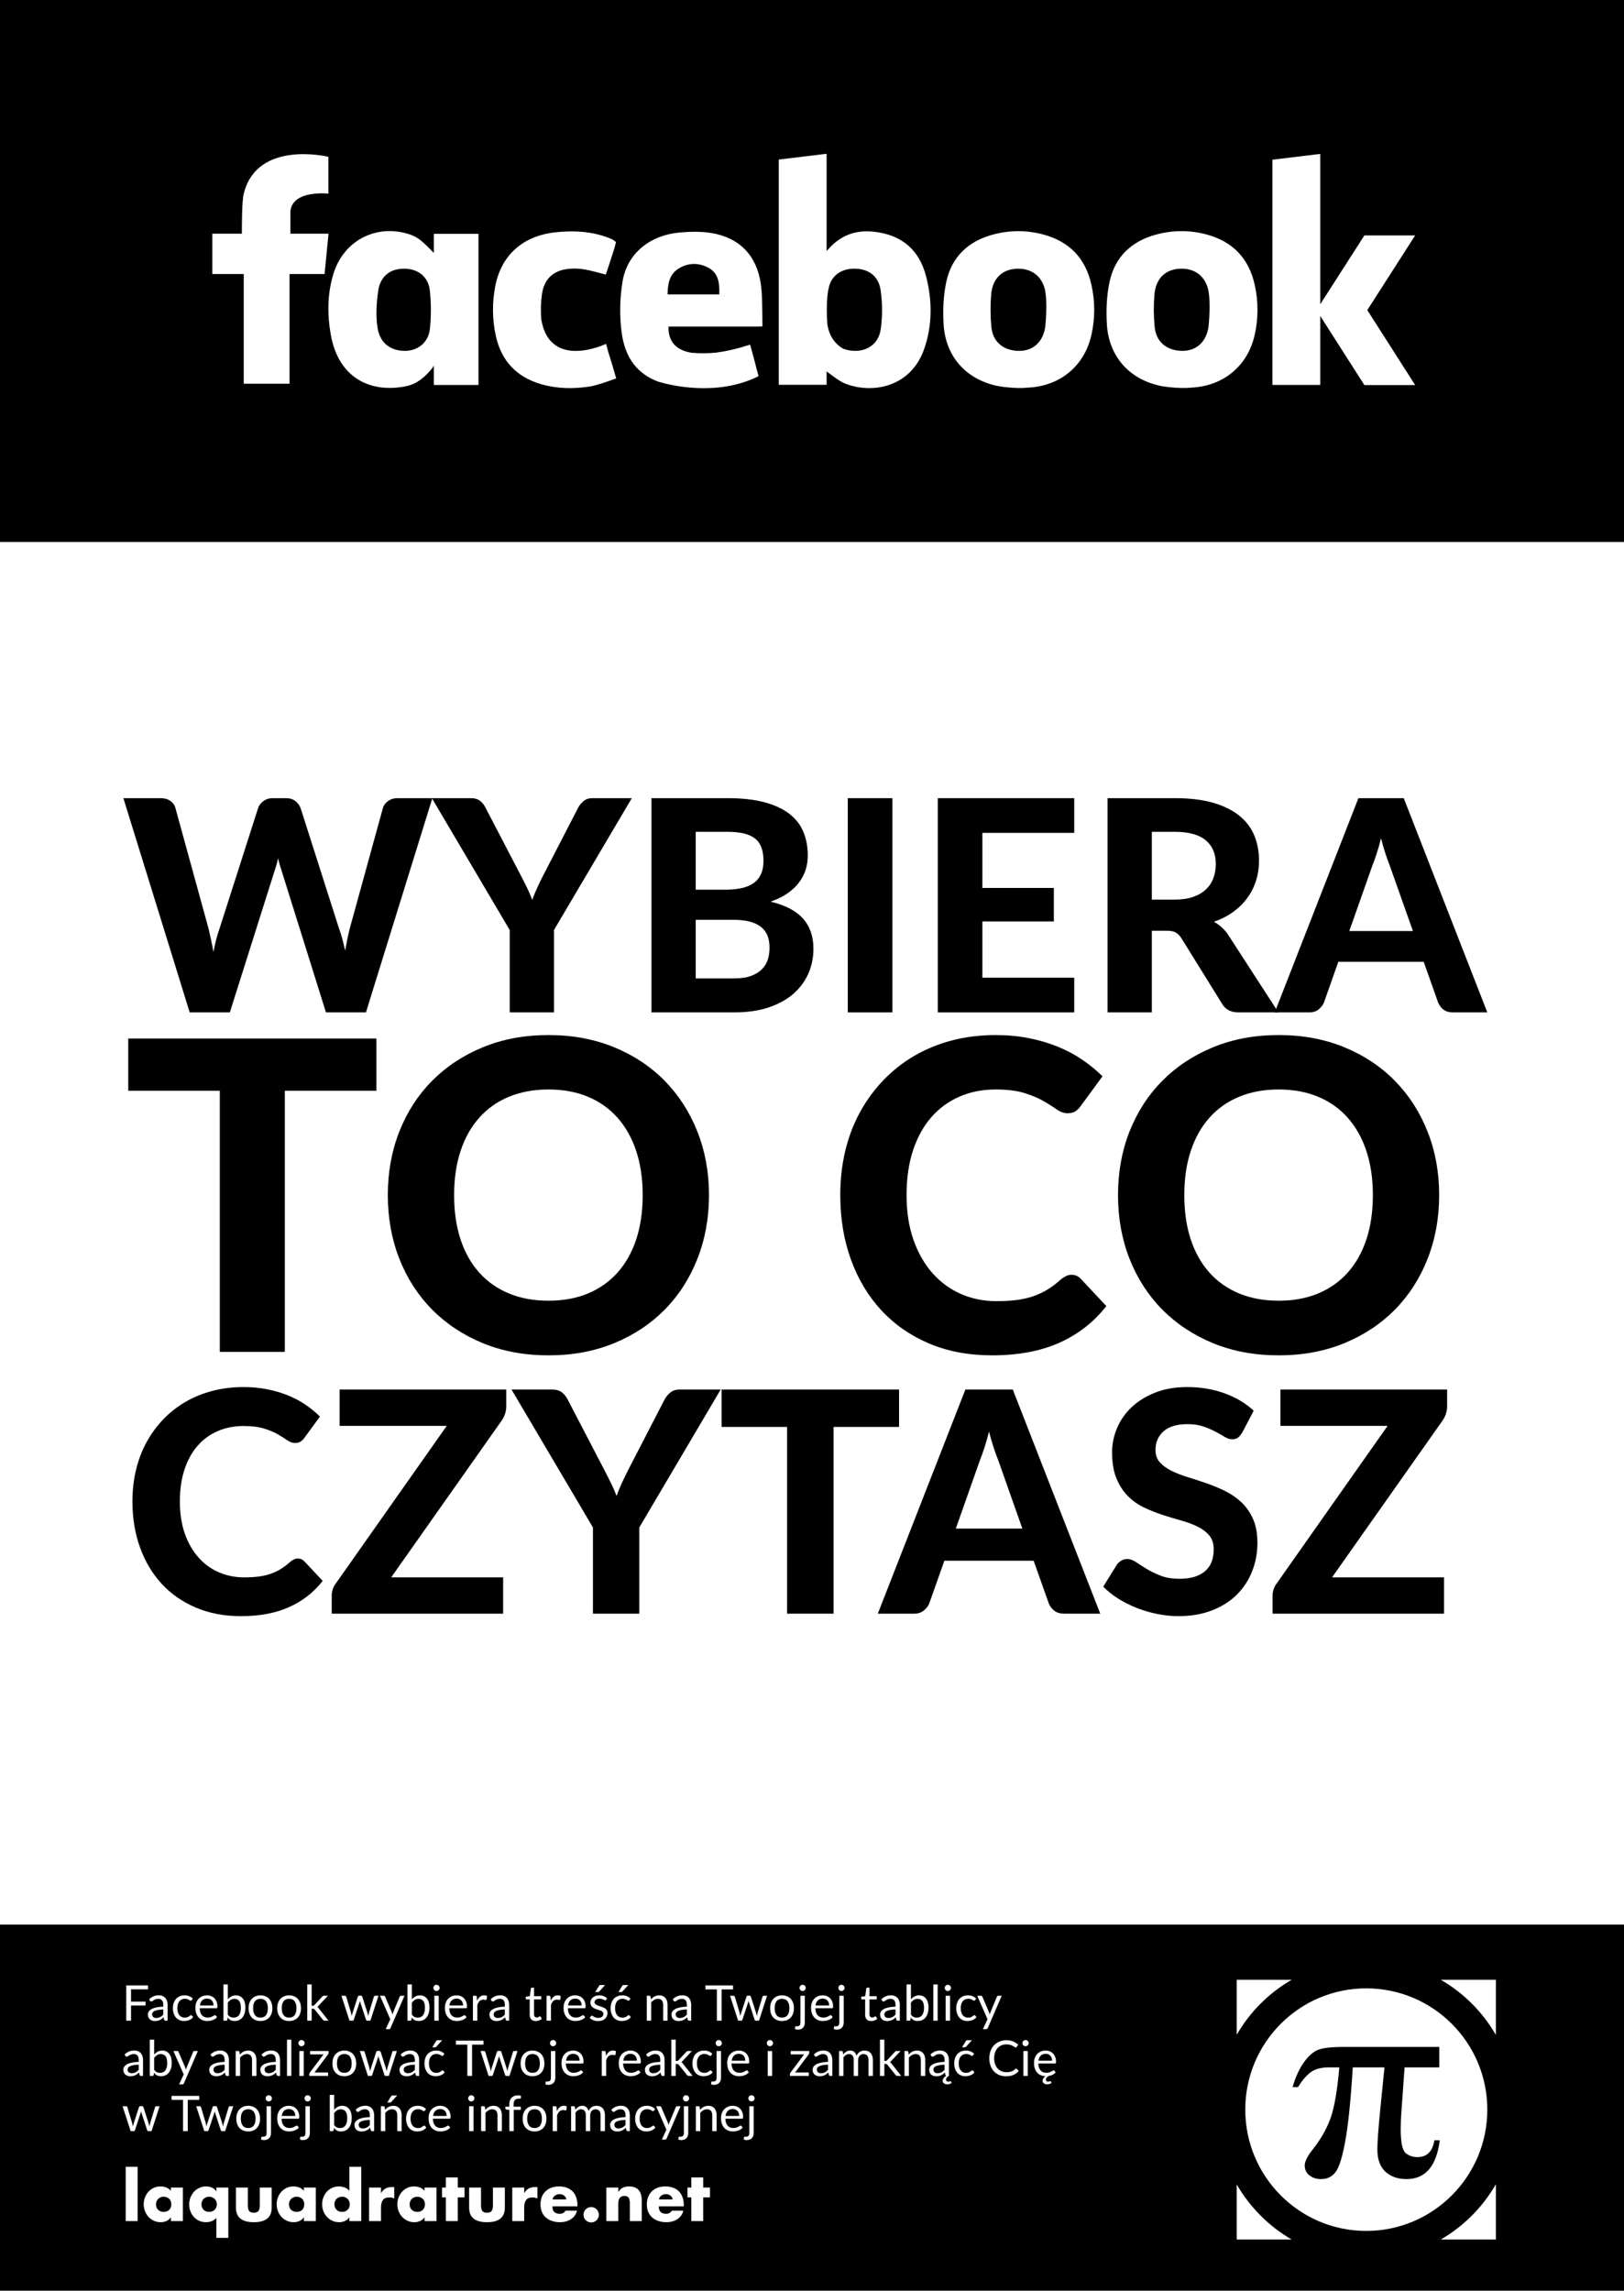 <?xml version="1.0" encoding="UTF-8"?>
<svg xmlns="http://www.w3.org/2000/svg" xmlns:xlink="http://www.w3.org/1999/xlink" width="594pt" height="838pt" viewBox="0 0 594 838" version="1.1">
<rect x="0" y="0" width="594" height="838" fill="#808080" stroke="none"/>
<defs>
<g>
<symbol overflow="visible" id="glyph0-0">
<path style="stroke:none;" d="M 12.688 -62.047 C 14.812 -63.734 17.223 -65.145 19.922 -66.281 C 22.617 -67.414 25.805 -67.984 29.484 -67.984 C 32.109 -67.984 34.461 -67.629 36.547 -66.922 C 38.641 -66.223 40.395 -65.242 41.812 -63.984 C 43.238 -62.723 44.328 -61.191 45.078 -59.391 C 45.836 -57.598 46.219 -55.617 46.219 -53.453 C 46.219 -51.473 45.973 -49.77 45.484 -48.344 C 45.004 -46.926 44.395 -45.688 43.656 -44.625 C 42.914 -43.562 42.102 -42.648 41.219 -41.891 C 40.344 -41.141 39.508 -40.441 38.719 -39.797 C 37.926 -39.148 37.211 -38.508 36.578 -37.875 C 35.953 -37.25 35.551 -36.539 35.375 -35.75 L 34.016 -30.672 L 23.875 -30.672 L 22.844 -36.828 C 22.594 -38.191 22.656 -39.359 23.031 -40.328 C 23.406 -41.305 23.941 -42.18 24.641 -42.953 C 25.348 -43.734 26.16 -44.445 27.078 -45.094 C 27.992 -45.738 28.848 -46.422 29.641 -47.141 C 30.43 -47.859 31.098 -48.648 31.641 -49.516 C 32.18 -50.379 32.453 -51.406 32.453 -52.594 C 32.453 -53.633 32.109 -54.5 31.422 -55.188 C 30.742 -55.875 29.648 -56.219 28.141 -56.219 C 26.879 -56.219 25.844 -56.109 25.031 -55.891 C 24.219 -55.672 23.516 -55.426 22.922 -55.156 C 22.328 -54.883 21.773 -54.641 21.266 -54.422 C 20.766 -54.211 20.227 -54.109 19.656 -54.109 C 18.32 -54.109 17.312 -54.68 16.625 -55.828 Z M 20.516 -17.328 C 20.516 -18.41 20.711 -19.426 21.109 -20.375 C 21.504 -21.332 22.062 -22.16 22.781 -22.859 C 23.508 -23.566 24.348 -24.125 25.297 -24.531 C 26.254 -24.945 27.305 -25.156 28.453 -25.156 C 29.566 -25.156 30.602 -24.945 31.562 -24.531 C 32.52 -24.125 33.348 -23.566 34.047 -22.859 C 34.742 -22.16 35.301 -21.332 35.719 -20.375 C 36.133 -19.426 36.344 -18.41 36.344 -17.328 C 36.344 -16.254 36.133 -15.238 35.719 -14.281 C 35.301 -13.332 34.742 -12.504 34.047 -11.797 C 33.348 -11.098 32.52 -10.551 31.562 -10.156 C 30.602 -9.758 29.566 -9.562 28.453 -9.562 C 27.305 -9.562 26.254 -9.758 25.297 -10.156 C 24.348 -10.551 23.508 -11.098 22.781 -11.797 C 22.062 -12.504 21.504 -13.332 21.109 -14.281 C 20.711 -15.238 20.516 -16.254 20.516 -17.328 Z M 2.219 -78.359 L 57.562 -78.359 L 57.562 0 L 2.219 0 Z M 6 -4 L 53.297 -4 L 53.297 -74.359 L 6 -74.359 Z M 6 -4 "/>
</symbol>
<symbol overflow="visible" id="glyph0-1">
<path style="stroke:none;" d="M 113.609 -78.359 L 89.312 0 L 74.688 0 L 58.641 -51.25 C 58.391 -51.969 58.141 -52.758 57.891 -53.625 C 57.641 -54.488 57.406 -55.406 57.188 -56.375 C 56.969 -55.406 56.734 -54.488 56.484 -53.625 C 56.234 -52.758 55.984 -51.969 55.734 -51.25 L 39.531 0 L 24.844 0 L 0.594 -78.359 L 14.203 -78.359 C 15.609 -78.359 16.785 -78.031 17.734 -77.375 C 18.691 -76.727 19.316 -75.867 19.609 -74.797 L 31.75 -30.625 C 32.039 -29.395 32.336 -28.066 32.641 -26.641 C 32.953 -25.223 33.25 -23.723 33.531 -22.141 C 33.852 -23.754 34.191 -25.266 34.547 -26.672 C 34.91 -28.078 35.312 -29.395 35.75 -30.625 L 49.891 -74.797 C 50.18 -75.691 50.801 -76.508 51.75 -77.25 C 52.707 -77.988 53.867 -78.359 55.234 -78.359 L 60 -78.359 C 61.395 -78.359 62.535 -78.023 63.422 -77.359 C 64.305 -76.691 64.961 -75.836 65.391 -74.797 L 79.484 -30.625 C 79.922 -29.469 80.316 -28.211 80.672 -26.859 C 81.035 -25.516 81.379 -24.086 81.703 -22.578 C 81.992 -24.086 82.27 -25.516 82.531 -26.859 C 82.801 -28.211 83.082 -29.469 83.375 -30.625 L 95.531 -74.797 C 95.781 -75.723 96.391 -76.547 97.359 -77.266 C 98.328 -77.992 99.5 -78.359 100.875 -78.359 Z M 113.609 -78.359 "/>
</symbol>
<symbol overflow="visible" id="glyph0-2">
<path style="stroke:none;" d="M 43.625 -30.125 L 43.625 0 L 27.438 0 L 27.438 -30.125 L -1.031 -78.359 L 13.234 -78.359 C 14.641 -78.359 15.766 -78.023 16.609 -77.359 C 17.453 -76.691 18.125 -75.836 18.625 -74.797 L 31.484 -50.109 C 32.348 -48.453 33.129 -46.906 33.828 -45.469 C 34.535 -44.031 35.156 -42.586 35.688 -41.141 C 36.195 -42.586 36.785 -44.039 37.453 -45.5 C 38.117 -46.957 38.863 -48.492 39.688 -50.109 L 52.438 -74.797 C 52.863 -75.648 53.508 -76.457 54.375 -77.219 C 55.238 -77.977 56.352 -78.359 57.719 -78.359 L 72.094 -78.359 Z M 43.625 -30.125 "/>
</symbol>
<symbol overflow="visible" id="glyph0-3">
<path style="stroke:none;" d="M 38.281 -12.422 C 40.875 -12.422 43.008 -12.734 44.688 -13.359 C 46.363 -13.992 47.703 -14.832 48.703 -15.875 C 49.711 -16.914 50.414 -18.109 50.812 -19.453 C 51.207 -20.805 51.406 -22.207 51.406 -23.656 C 51.406 -25.238 51.172 -26.66 50.703 -27.922 C 50.234 -29.18 49.477 -30.25 48.438 -31.125 C 47.395 -32.008 46.035 -32.688 44.359 -33.156 C 42.68 -33.625 40.617 -33.859 38.172 -33.859 L 24.406 -33.859 L 24.406 -12.422 Z M 24.406 -66.047 L 24.406 -44.875 L 35.047 -44.875 C 37.316 -44.875 39.332 -45.062 41.094 -45.438 C 42.852 -45.82 44.328 -46.426 45.516 -47.25 C 46.703 -48.07 47.609 -49.16 48.234 -50.516 C 48.867 -51.867 49.188 -53.5 49.188 -55.406 C 49.188 -57.344 48.926 -58.992 48.406 -60.359 C 47.883 -61.734 47.082 -62.832 46 -63.656 C 44.926 -64.488 43.562 -65.094 41.906 -65.469 C 40.25 -65.852 38.285 -66.047 36.016 -66.047 Z M 36.016 -78.359 C 41.273 -78.359 45.766 -77.863 49.484 -76.875 C 53.211 -75.883 56.254 -74.477 58.609 -72.656 C 60.973 -70.844 62.691 -68.641 63.766 -66.047 C 64.848 -63.453 65.391 -60.551 65.391 -57.344 C 65.391 -55.539 65.129 -53.812 64.609 -52.156 C 64.086 -50.508 63.273 -48.957 62.172 -47.5 C 61.078 -46.039 59.664 -44.711 57.938 -43.516 C 56.207 -42.328 54.156 -41.32 51.781 -40.5 C 57.113 -39.238 61.055 -37.188 63.609 -34.344 C 66.172 -31.5 67.453 -27.812 67.453 -23.281 C 67.453 -19.969 66.812 -16.891 65.531 -14.047 C 64.25 -11.203 62.383 -8.734 59.938 -6.641 C 57.488 -4.555 54.473 -2.926 50.891 -1.75 C 47.305 -0.582 43.195 0 38.562 0 L 8.203 0 L 8.203 -78.359 Z M 36.016 -78.359 "/>
</symbol>
<symbol overflow="visible" id="glyph0-4">
<path style="stroke:none;" d="M 24.516 0 L 8.203 0 L 8.203 -78.359 L 24.516 -78.359 Z M 24.516 0 "/>
</symbol>
<symbol overflow="visible" id="glyph0-5">
<path style="stroke:none;" d="M 24.516 -65.656 L 24.516 -45.516 L 50.656 -45.516 L 50.656 -33.266 L 24.516 -33.266 L 24.516 -12.688 L 58.109 -12.688 L 58.109 0 L 8.203 0 L 8.203 -78.359 L 58.109 -78.359 L 58.109 -65.656 Z M 24.516 -65.656 "/>
</symbol>
<symbol overflow="visible" id="glyph0-6">
<path style="stroke:none;" d="M 32.719 -41.25 C 35.352 -41.25 37.625 -41.582 39.531 -42.25 C 41.438 -42.914 43 -43.832 44.219 -45 C 45.445 -46.176 46.348 -47.555 46.922 -49.141 C 47.504 -50.723 47.797 -52.453 47.797 -54.328 C 47.797 -58.035 46.562 -60.914 44.094 -62.969 C 41.625 -65.02 37.867 -66.047 32.828 -66.047 L 24.406 -66.047 L 24.406 -41.25 Z M 70.688 0 L 56.047 0 C 53.316 0 51.336 -1.039 50.109 -3.125 L 35.203 -27.156 C 34.598 -28.094 33.926 -28.773 33.188 -29.203 C 32.445 -29.641 31.359 -29.859 29.922 -29.859 L 24.406 -29.859 L 24.406 0 L 8.203 0 L 8.203 -78.359 L 32.828 -78.359 C 38.305 -78.359 42.988 -77.789 46.875 -76.656 C 50.758 -75.52 53.941 -73.941 56.422 -71.922 C 58.91 -69.91 60.727 -67.508 61.875 -64.719 C 63.031 -61.926 63.609 -58.859 63.609 -55.516 C 63.609 -52.922 63.238 -50.461 62.5 -48.141 C 61.758 -45.816 60.688 -43.703 59.281 -41.797 C 57.883 -39.891 56.16 -38.195 54.109 -36.719 C 52.055 -35.238 49.719 -34.051 47.094 -33.156 C 48.133 -32.582 49.102 -31.891 50 -31.078 C 50.906 -30.266 51.719 -29.301 52.438 -28.188 Z M 70.688 0 "/>
</symbol>
<symbol overflow="visible" id="glyph0-7">
<path style="stroke:none;" d="M 49.578 -29.75 L 41.094 -53.734 C 40.594 -54.992 40.062 -56.469 39.5 -58.156 C 38.938 -59.852 38.406 -61.691 37.906 -63.672 C 37.406 -61.648 36.875 -59.785 36.312 -58.078 C 35.758 -56.367 35.227 -54.883 34.719 -53.625 L 26.297 -29.75 Z M 76.781 0 L 64.203 0 C 62.797 0 61.648 -0.332 60.766 -1 C 59.891 -1.664 59.238 -2.52 58.812 -3.562 L 53.516 -18.516 L 22.297 -18.516 L 17.016 -3.562 C 16.648 -2.664 16.016 -1.848 15.109 -1.109 C 14.211 -0.367 13.082 0 11.719 0 L -0.969 0 L 29.641 -78.359 L 46.219 -78.359 Z M 76.781 0 "/>
</symbol>
<symbol overflow="visible" id="glyph1-0">
<path style="stroke:none;" d="M 18.562 -90.766 C 21.664 -93.242 25.191 -95.312 29.141 -96.969 C 33.098 -98.633 37.766 -99.469 43.141 -99.469 C 46.984 -99.469 50.43 -98.953 53.484 -97.922 C 56.535 -96.891 59.102 -95.453 61.188 -93.609 C 63.27 -91.766 64.863 -89.523 65.969 -86.891 C 67.07 -84.266 67.625 -81.367 67.625 -78.203 C 67.625 -75.305 67.266 -72.816 66.547 -70.734 C 65.836 -68.66 64.941 -66.848 63.859 -65.297 C 62.785 -63.742 61.602 -62.41 60.312 -61.297 C 59.02 -60.191 57.797 -59.164 56.641 -58.219 C 55.484 -57.27 54.441 -56.332 53.516 -55.406 C 52.598 -54.488 52.008 -53.453 51.75 -52.297 L 49.766 -44.875 L 34.922 -44.875 L 33.422 -53.875 C 33.047 -55.875 33.133 -57.582 33.688 -59 C 34.238 -60.426 35.031 -61.707 36.062 -62.844 C 37.094 -63.977 38.281 -65.02 39.625 -65.969 C 40.969 -66.914 42.219 -67.914 43.375 -68.969 C 44.531 -70.02 45.504 -71.176 46.297 -72.438 C 47.086 -73.707 47.484 -75.211 47.484 -76.953 C 47.484 -78.473 46.984 -79.734 45.984 -80.734 C 44.984 -81.734 43.375 -82.234 41.156 -82.234 C 39.312 -82.234 37.797 -82.078 36.609 -81.766 C 35.43 -81.453 34.406 -81.098 33.531 -80.703 C 32.664 -80.305 31.863 -79.945 31.125 -79.625 C 30.383 -79.312 29.594 -79.156 28.75 -79.156 C 26.801 -79.156 25.328 -80 24.328 -81.688 Z M 30.016 -25.359 C 30.016 -26.941 30.305 -28.43 30.891 -29.828 C 31.473 -31.223 32.289 -32.43 33.344 -33.453 C 34.395 -34.484 35.617 -35.301 37.016 -35.906 C 38.41 -36.508 39.953 -36.812 41.641 -36.812 C 43.266 -36.812 44.773 -36.508 46.172 -35.906 C 47.566 -35.301 48.773 -34.484 49.797 -33.453 C 50.828 -32.43 51.645 -31.223 52.25 -29.828 C 52.863 -28.43 53.172 -26.941 53.172 -25.359 C 53.172 -23.773 52.863 -22.285 52.25 -20.891 C 51.645 -19.492 50.828 -18.281 49.797 -17.25 C 48.773 -16.227 47.566 -15.426 46.172 -14.844 C 44.773 -14.27 43.266 -13.984 41.641 -13.984 C 39.953 -13.984 38.41 -14.27 37.016 -14.844 C 35.617 -15.426 34.395 -16.227 33.344 -17.25 C 32.289 -18.281 31.473 -19.492 30.891 -20.891 C 30.305 -22.285 30.016 -23.773 30.016 -25.359 Z M 3.234 -114.625 L 84.219 -114.625 L 84.219 0 L 3.234 0 Z M 8.766 -5.844 L 77.969 -5.844 L 77.969 -108.781 L 8.766 -108.781 Z M 8.766 -5.844 "/>
</symbol>
<symbol overflow="visible" id="glyph1-1">
<path style="stroke:none;" d="M 93.141 -95.516 L 59.641 -95.516 L 59.641 0 L 35.859 0 L 35.859 -95.516 L 2.375 -95.516 L 2.375 -114.625 L 93.141 -114.625 Z M 93.141 -95.516 "/>
</symbol>
<symbol overflow="visible" id="glyph1-2">
<path style="stroke:none;" d="M 122.766 -57.359 C 122.766 -48.984 121.352 -41.211 118.531 -34.047 C 115.719 -26.891 111.742 -20.703 106.609 -15.484 C 101.473 -10.266 95.297 -6.164 88.078 -3.188 C 80.867 -0.219 72.863 1.266 64.062 1.266 C 55.27 1.266 47.266 -0.219 40.047 -3.188 C 32.836 -6.164 26.648 -10.266 21.484 -15.484 C 16.328 -20.703 12.336 -26.891 9.516 -34.047 C 6.703 -41.211 5.297 -48.984 5.297 -57.359 C 5.297 -65.734 6.703 -73.488 9.516 -80.625 C 12.336 -87.758 16.328 -93.93 21.484 -99.141 C 26.648 -104.359 32.836 -108.453 40.047 -111.422 C 47.266 -114.398 55.27 -115.891 64.062 -115.891 C 72.863 -115.891 80.867 -114.398 88.078 -111.422 C 95.297 -108.453 101.473 -104.348 106.609 -99.109 C 111.742 -93.867 115.719 -87.68 118.531 -80.547 C 121.352 -73.41 122.766 -65.68 122.766 -57.359 Z M 98.516 -57.359 C 98.516 -63.359 97.723 -68.738 96.141 -73.5 C 94.555 -78.27 92.273 -82.328 89.297 -85.672 C 86.328 -89.016 82.723 -91.566 78.484 -93.328 C 74.242 -95.098 69.438 -95.984 64.062 -95.984 C 58.695 -95.984 53.879 -95.098 49.609 -93.328 C 45.348 -91.566 41.727 -89.016 38.75 -85.672 C 35.77 -82.328 33.488 -78.27 31.906 -73.5 C 30.332 -68.738 29.547 -63.359 29.547 -57.359 C 29.547 -51.297 30.332 -45.879 31.906 -41.109 C 33.488 -36.348 35.77 -32.305 38.75 -28.984 C 41.727 -25.672 45.348 -23.129 49.609 -21.359 C 53.879 -19.598 58.695 -18.719 64.062 -18.719 C 69.438 -18.719 74.242 -19.598 78.484 -21.359 C 82.723 -23.129 86.328 -25.672 89.297 -28.984 C 92.273 -32.305 94.555 -36.348 96.141 -41.109 C 97.723 -45.879 98.516 -51.297 98.516 -57.359 Z M 98.516 -57.359 "/>
</symbol>
<symbol overflow="visible" id="glyph1-3">
<path style="stroke:none;" d=""/>
</symbol>
<symbol overflow="visible" id="glyph1-4">
<path style="stroke:none;" d="M 90.062 -28.203 C 91.375 -28.203 92.477 -27.727 93.375 -26.781 L 102.781 -16.75 C 98.145 -10.852 92.391 -6.375 85.516 -3.312 C 78.641 -0.258 70.461 1.266 60.984 1.266 C 52.398 1.266 44.688 -0.191 37.844 -3.109 C 31 -6.035 25.176 -10.102 20.375 -15.312 C 15.582 -20.531 11.895 -26.723 9.312 -33.891 C 6.738 -41.055 5.453 -48.879 5.453 -57.359 C 5.453 -63.047 6.066 -68.457 7.297 -73.594 C 8.535 -78.727 10.344 -83.453 12.719 -87.766 C 15.094 -92.086 17.953 -95.984 21.297 -99.453 C 24.641 -102.93 28.414 -105.895 32.625 -108.344 C 36.844 -110.789 41.438 -112.66 46.406 -113.953 C 51.383 -115.242 56.691 -115.891 62.328 -115.891 C 66.547 -115.891 70.535 -115.52 74.297 -114.781 C 78.066 -114.051 81.582 -113.023 84.844 -111.703 C 88.113 -110.391 91.129 -108.797 93.891 -106.922 C 96.648 -105.055 99.141 -103.016 101.359 -100.797 L 93.375 -89.906 C 92.906 -89.219 92.301 -88.609 91.562 -88.078 C 90.82 -87.555 89.82 -87.297 88.562 -87.297 C 87.289 -87.297 86.008 -87.742 84.719 -88.641 C 83.438 -89.535 81.859 -90.535 79.984 -91.641 C 78.117 -92.742 75.773 -93.742 72.953 -94.641 C 70.141 -95.535 66.57 -95.984 62.25 -95.984 C 57.457 -95.984 53.062 -95.113 49.062 -93.375 C 45.062 -91.633 41.625 -89.117 38.75 -85.828 C 35.875 -82.535 33.645 -78.492 32.062 -73.703 C 30.488 -68.91 29.703 -63.461 29.703 -57.359 C 29.703 -51.191 30.555 -45.695 32.266 -40.875 C 33.984 -36.062 36.328 -31.992 39.297 -28.672 C 42.273 -25.359 45.75 -22.844 49.719 -21.125 C 53.695 -19.414 57.953 -18.562 62.484 -18.562 C 65.172 -18.562 67.609 -18.691 69.797 -18.953 C 71.984 -19.223 74.008 -19.672 75.875 -20.297 C 77.75 -20.93 79.516 -21.75 81.172 -22.75 C 82.828 -23.75 84.5 -25.016 86.188 -26.547 C 86.77 -27.016 87.375 -27.406 88 -27.719 C 88.633 -28.039 89.32 -28.203 90.062 -28.203 Z M 90.062 -28.203 "/>
</symbol>
<symbol overflow="visible" id="glyph2-0">
<path style="stroke:none;" d="M 13.281 -64.922 C 15.5 -66.691 18.02 -68.172 20.844 -69.359 C 23.676 -70.547 27.008 -71.141 30.844 -71.141 C 33.594 -71.141 36.062 -70.77 38.25 -70.031 C 40.438 -69.301 42.27 -68.273 43.75 -66.953 C 45.238 -65.629 46.379 -64.023 47.172 -62.141 C 47.961 -60.266 48.359 -58.195 48.359 -55.938 C 48.359 -53.863 48.102 -52.082 47.594 -50.594 C 47.094 -49.102 46.453 -47.801 45.672 -46.688 C 44.898 -45.582 44.051 -44.633 43.125 -43.844 C 42.207 -43.051 41.332 -42.316 40.5 -41.641 C 39.676 -40.961 38.938 -40.289 38.281 -39.625 C 37.625 -38.969 37.195 -38.227 37 -37.406 L 35.594 -32.094 L 24.969 -32.094 L 23.906 -38.531 C 23.633 -39.969 23.695 -41.191 24.094 -42.203 C 24.488 -43.223 25.051 -44.133 25.781 -44.938 C 26.52 -45.75 27.367 -46.492 28.328 -47.172 C 29.297 -47.848 30.191 -48.562 31.016 -49.312 C 31.848 -50.07 32.547 -50.906 33.109 -51.812 C 33.672 -52.719 33.953 -53.789 33.953 -55.031 C 33.953 -56.125 33.594 -57.023 32.875 -57.734 C 32.164 -58.453 31.02 -58.812 29.438 -58.812 C 28.113 -58.812 27.031 -58.695 26.188 -58.469 C 25.344 -58.25 24.609 -58 23.984 -57.719 C 23.359 -57.438 22.781 -57.18 22.25 -56.953 C 21.727 -56.723 21.164 -56.609 20.562 -56.609 C 19.164 -56.609 18.113 -57.211 17.406 -58.422 Z M 21.469 -18.141 C 21.469 -19.266 21.676 -20.328 22.094 -21.328 C 22.508 -22.328 23.094 -23.191 23.844 -23.922 C 24.594 -24.66 25.469 -25.242 26.469 -25.672 C 27.469 -26.109 28.57 -26.328 29.781 -26.328 C 30.945 -26.328 32.023 -26.109 33.016 -25.672 C 34.016 -25.242 34.879 -24.66 35.609 -23.922 C 36.348 -23.191 36.938 -22.328 37.375 -21.328 C 37.812 -20.328 38.031 -19.266 38.031 -18.141 C 38.031 -17.004 37.812 -15.938 37.375 -14.938 C 36.938 -13.945 36.348 -13.082 35.609 -12.344 C 34.879 -11.613 34.016 -11.039 33.016 -10.625 C 32.023 -10.207 30.945 -10 29.781 -10 C 28.57 -10 27.469 -10.207 26.469 -10.625 C 25.469 -11.039 24.594 -11.613 23.844 -12.344 C 23.094 -13.082 22.508 -13.945 22.094 -14.938 C 21.676 -15.938 21.469 -17.004 21.469 -18.141 Z M 2.312 -81.984 L 60.234 -81.984 L 60.234 0 L 2.312 0 Z M 6.266 -4.188 L 55.766 -4.188 L 55.766 -77.797 L 6.266 -77.797 Z M 6.266 -4.188 "/>
</symbol>
<symbol overflow="visible" id="glyph2-1">
<path style="stroke:none;" d="M 64.406 -20.172 C 65.352 -20.172 66.145 -19.832 66.781 -19.156 L 73.5 -11.984 C 70.188 -7.766 66.07 -4.562 61.156 -2.375 C 56.238 -0.188 50.395 0.906 43.625 0.906 C 37.477 0.906 31.957 -0.141 27.062 -2.234 C 22.164 -4.328 18.004 -7.234 14.578 -10.953 C 11.148 -14.68 8.516 -19.109 6.672 -24.234 C 4.828 -29.359 3.906 -34.953 3.906 -41.016 C 3.906 -45.086 4.344 -48.957 5.219 -52.625 C 6.102 -56.301 7.395 -59.68 9.094 -62.766 C 10.789 -65.859 12.832 -68.645 15.219 -71.125 C 17.613 -73.613 20.316 -75.734 23.328 -77.484 C 26.348 -79.234 29.633 -80.57 33.188 -81.5 C 36.75 -82.426 40.547 -82.891 44.578 -82.891 C 47.586 -82.891 50.438 -82.625 53.125 -82.094 C 55.82 -81.562 58.336 -80.828 60.672 -79.891 C 63.016 -78.953 65.172 -77.812 67.141 -76.469 C 69.117 -75.133 70.898 -73.676 72.484 -72.094 L 66.781 -64.297 C 66.445 -63.805 66.016 -63.375 65.484 -63 C 64.953 -62.625 64.238 -62.438 63.344 -62.438 C 62.438 -62.438 61.52 -62.754 60.594 -63.391 C 59.676 -64.035 58.547 -64.75 57.203 -65.531 C 55.867 -66.32 54.191 -67.035 52.172 -67.672 C 50.16 -68.316 47.609 -68.641 44.516 -68.641 C 41.086 -68.641 37.941 -68.02 35.078 -66.781 C 32.223 -65.539 29.77 -63.742 27.719 -61.391 C 25.664 -59.035 24.07 -56.145 22.938 -52.719 C 21.812 -49.289 21.25 -45.391 21.25 -41.016 C 21.25 -36.609 21.859 -32.68 23.078 -29.234 C 24.305 -25.785 25.984 -22.875 28.109 -20.5 C 30.234 -18.133 32.719 -16.336 35.562 -15.109 C 38.406 -13.891 41.445 -13.281 44.688 -13.281 C 46.613 -13.281 48.359 -13.375 49.922 -13.562 C 51.484 -13.75 52.93 -14.066 54.266 -14.516 C 55.609 -14.973 56.867 -15.555 58.047 -16.266 C 59.234 -16.984 60.43 -17.891 61.641 -18.984 C 62.055 -19.328 62.488 -19.609 62.938 -19.828 C 63.395 -20.055 63.883 -20.172 64.406 -20.172 Z M 64.406 -20.172 "/>
</symbol>
<symbol overflow="visible" id="glyph2-2">
<path style="stroke:none;" d="M 65.828 -75.766 C 65.828 -74.898 65.68 -74.023 65.391 -73.141 C 65.109 -72.254 64.707 -71.438 64.188 -70.688 L 23.734 -13.281 L 64.688 -13.281 L 64.688 0 L 1.984 0 L 1.984 -6.609 C 1.984 -7.398 2.113 -8.18 2.375 -8.953 C 2.633 -9.723 3.008 -10.43 3.5 -11.078 L 44.062 -68.703 L 4.859 -68.703 L 4.859 -81.984 L 65.828 -81.984 Z M 65.828 -75.766 "/>
</symbol>
<symbol overflow="visible" id="glyph2-3">
<path style="stroke:none;" d="M 45.656 -31.531 L 45.656 0 L 28.703 0 L 28.703 -31.531 L -1.078 -81.984 L 13.844 -81.984 C 15.312 -81.984 16.488 -81.633 17.375 -80.938 C 18.258 -80.238 18.969 -79.344 19.5 -78.25 L 32.938 -52.438 C 33.844 -50.695 34.66 -49.07 35.391 -47.562 C 36.129 -46.062 36.781 -44.555 37.344 -43.047 C 37.875 -44.555 38.488 -46.07 39.188 -47.594 C 39.883 -49.125 40.664 -50.738 41.531 -52.438 L 54.859 -78.25 C 55.316 -79.156 55.992 -80.004 56.891 -80.797 C 57.797 -81.586 58.969 -81.984 60.406 -81.984 L 75.422 -81.984 Z M 45.656 -31.531 "/>
</symbol>
<symbol overflow="visible" id="glyph2-4">
<path style="stroke:none;" d="M 66.609 -68.312 L 42.656 -68.312 L 42.656 0 L 25.656 0 L 25.656 -68.312 L 1.688 -68.312 L 1.688 -81.984 L 66.609 -81.984 Z M 66.609 -68.312 "/>
</symbol>
<symbol overflow="visible" id="glyph2-5">
<path style="stroke:none;" d="M 51.859 -31.125 L 43 -56.219 C 42.469 -57.531 41.91 -59.07 41.328 -60.844 C 40.742 -62.613 40.188 -64.535 39.656 -66.609 C 39.133 -64.504 38.582 -62.555 38 -60.766 C 37.414 -58.973 36.859 -57.422 36.328 -56.109 L 27.516 -31.125 Z M 80.344 0 L 67.172 0 C 65.703 0 64.504 -0.348 63.578 -1.047 C 62.66 -1.742 61.977 -2.641 61.531 -3.734 L 55.984 -19.375 L 23.328 -19.375 L 17.797 -3.734 C 17.422 -2.785 16.758 -1.926 15.812 -1.156 C 14.875 -0.383 13.691 0 12.266 0 L -1.016 0 L 31.016 -81.984 L 48.359 -81.984 Z M 80.344 0 "/>
</symbol>
<symbol overflow="visible" id="glyph2-6">
<path style="stroke:none;" d="M 53 -66.281 C 52.469 -65.406 51.926 -64.77 51.375 -64.375 C 50.832 -63.977 50.129 -63.781 49.266 -63.781 C 48.441 -63.781 47.547 -64.07 46.578 -64.656 C 45.617 -65.25 44.5 -65.883 43.219 -66.562 C 41.938 -67.238 40.469 -67.867 38.812 -68.453 C 37.156 -69.035 35.219 -69.328 33 -69.328 C 29.082 -69.328 26.145 -68.453 24.188 -66.703 C 22.227 -64.953 21.25 -62.66 21.25 -59.828 C 21.25 -58.023 21.785 -56.531 22.859 -55.344 C 23.93 -54.156 25.344 -53.129 27.094 -52.266 C 28.844 -51.398 30.828 -50.625 33.047 -49.938 C 35.273 -49.258 37.555 -48.516 39.891 -47.703 C 42.223 -46.898 44.5 -45.953 46.719 -44.859 C 48.945 -43.766 50.938 -42.391 52.688 -40.734 C 54.438 -39.078 55.848 -37.051 56.922 -34.656 C 57.992 -32.27 58.531 -29.363 58.531 -25.938 C 58.531 -22.207 57.879 -18.711 56.578 -15.453 C 55.285 -12.191 53.414 -9.348 50.969 -6.922 C 48.52 -4.492 45.492 -2.582 41.891 -1.188 C 38.297 0.207 34.219 0.906 29.656 0.906 C 27.062 0.906 24.473 0.641 21.891 0.109 C 19.316 -0.41 16.832 -1.141 14.438 -2.078 C 12.039 -3.023 9.785 -4.156 7.672 -5.469 C 5.566 -6.789 3.723 -8.266 2.141 -9.891 L 7.125 -17.906 C 7.531 -18.508 8.07 -19.008 8.75 -19.406 C 9.438 -19.801 10.156 -20 10.906 -20 C 11.926 -20 13 -19.617 14.125 -18.859 C 15.25 -18.109 16.547 -17.281 18.016 -16.375 C 19.492 -15.477 21.203 -14.648 23.141 -13.891 C 25.078 -13.141 27.398 -12.766 30.109 -12.766 C 34.066 -12.766 37.129 -13.664 39.297 -15.469 C 41.461 -17.281 42.547 -19.977 42.547 -23.562 C 42.547 -25.633 42.008 -27.312 40.938 -28.594 C 39.863 -29.875 38.457 -30.945 36.719 -31.812 C 34.988 -32.676 33.008 -33.414 30.781 -34.031 C 28.562 -34.656 26.285 -35.344 23.953 -36.094 C 21.617 -36.852 19.336 -37.758 17.109 -38.812 C 14.891 -39.863 12.914 -41.254 11.188 -42.984 C 9.457 -44.723 8.055 -46.875 6.984 -49.438 C 5.91 -52 5.375 -55.18 5.375 -58.984 C 5.375 -62.035 5.973 -64.992 7.172 -67.859 C 8.379 -70.723 10.148 -73.266 12.484 -75.484 C 14.816 -77.703 17.688 -79.488 21.094 -80.844 C 24.508 -82.207 28.422 -82.891 32.828 -82.891 C 37.766 -82.891 42.332 -82.125 46.531 -80.594 C 50.727 -79.07 54.273 -76.953 57.172 -74.234 Z M 53 -66.281 "/>
</symbol>
<symbol overflow="visible" id="glyph3-0">
<path style="stroke:none;" d="M 2.25 -10.266 C 2.395 -10.398 2.551 -10.523 2.719 -10.641 C 2.895 -10.754 3.082 -10.852 3.281 -10.938 C 3.488 -11.02 3.711 -11.086 3.953 -11.141 C 4.191 -11.191 4.445 -11.219 4.719 -11.219 C 5.102 -11.219 5.445 -11.164 5.75 -11.062 C 6.062 -10.957 6.328 -10.805 6.547 -10.609 C 6.766 -10.422 6.938 -10.191 7.062 -9.922 C 7.188 -9.648 7.25 -9.348 7.25 -9.016 C 7.25 -8.68 7.203 -8.395 7.109 -8.156 C 7.016 -7.914 6.898 -7.707 6.766 -7.531 C 6.629 -7.352 6.477 -7.195 6.312 -7.062 C 6.156 -6.938 6.004 -6.816 5.859 -6.703 C 5.723 -6.586 5.602 -6.473 5.5 -6.359 C 5.395 -6.254 5.328 -6.133 5.297 -6 L 5.141 -5.047 L 4.047 -5.047 L 3.938 -6.109 C 3.914 -6.305 3.941 -6.477 4.016 -6.625 C 4.098 -6.781 4.207 -6.922 4.344 -7.047 C 4.477 -7.18 4.629 -7.305 4.797 -7.422 C 4.961 -7.547 5.113 -7.676 5.25 -7.812 C 5.395 -7.957 5.516 -8.113 5.609 -8.281 C 5.711 -8.457 5.766 -8.664 5.766 -8.906 C 5.766 -9.219 5.656 -9.461 5.438 -9.641 C 5.219 -9.816 4.938 -9.906 4.594 -9.906 C 4.344 -9.906 4.133 -9.879 3.969 -9.828 C 3.801 -9.773 3.656 -9.711 3.531 -9.641 C 3.414 -9.578 3.316 -9.52 3.234 -9.469 C 3.148 -9.414 3.07 -9.391 3 -9.391 C 2.852 -9.391 2.742 -9.453 2.672 -9.578 Z M 3.562 -2.625 C 3.562 -2.906 3.656 -3.141 3.844 -3.328 C 4.031 -3.523 4.266 -3.625 4.547 -3.625 C 4.68 -3.625 4.805 -3.598 4.922 -3.547 C 5.047 -3.492 5.148 -3.422 5.234 -3.328 C 5.328 -3.242 5.398 -3.141 5.453 -3.016 C 5.504 -2.891 5.531 -2.758 5.531 -2.625 C 5.531 -2.488 5.504 -2.359 5.453 -2.234 C 5.398 -2.117 5.328 -2.016 5.234 -1.922 C 5.148 -1.836 5.047 -1.77 4.922 -1.719 C 4.805 -1.664 4.68 -1.641 4.547 -1.641 C 4.266 -1.641 4.031 -1.734 3.844 -1.922 C 3.656 -2.109 3.562 -2.344 3.562 -2.625 Z M 0.406 -12.891 L 9.172 -12.891 L 9.172 0 L 0.406 0 Z M 0.859 -0.484 L 8.656 -0.484 L 8.656 -12.406 L 0.859 -12.406 Z M 0.859 -0.484 "/>
</symbol>
<symbol overflow="visible" id="glyph3-1">
<path style="stroke:none;" d="M 3.391 -11.469 L 3.391 -6.969 L 8.688 -6.969 L 8.688 -5.547 L 3.391 -5.547 L 3.391 0 L 1.641 0 L 1.641 -12.891 L 9.594 -12.891 L 9.594 -11.469 Z M 3.391 -11.469 "/>
</symbol>
<symbol overflow="visible" id="glyph3-2">
<path style="stroke:none;" d="M 6.203 -4.109 C 5.473 -4.078 4.848 -4.016 4.328 -3.922 C 3.805 -3.828 3.379 -3.707 3.047 -3.562 C 2.723 -3.414 2.488 -3.238 2.344 -3.031 C 2.195 -2.832 2.125 -2.602 2.125 -2.344 C 2.125 -2.102 2.16 -1.895 2.234 -1.719 C 2.316 -1.551 2.426 -1.41 2.562 -1.297 C 2.695 -1.191 2.852 -1.113 3.031 -1.062 C 3.219 -1.008 3.414 -0.984 3.625 -0.984 C 3.906 -0.984 4.16 -1.008 4.391 -1.062 C 4.629 -1.125 4.852 -1.207 5.062 -1.312 C 5.27 -1.414 5.469 -1.539 5.656 -1.688 C 5.844 -1.844 6.023 -2.02 6.203 -2.219 Z M 1.031 -7.828 C 1.539 -8.316 2.082 -8.68 2.656 -8.922 C 3.238 -9.16 3.883 -9.281 4.594 -9.281 C 5.102 -9.281 5.555 -9.195 5.953 -9.031 C 6.348 -8.863 6.68 -8.629 6.953 -8.328 C 7.223 -8.023 7.426 -7.66 7.562 -7.234 C 7.707 -6.805 7.781 -6.336 7.781 -5.828 L 7.781 0 L 7.062 0 C 6.906 0 6.785 -0.023 6.703 -0.078 C 6.617 -0.129 6.551 -0.227 6.5 -0.375 L 6.328 -1.234 C 6.086 -1.016 5.852 -0.816 5.625 -0.641 C 5.395 -0.473 5.156 -0.332 4.906 -0.219 C 4.656 -0.102 4.383 -0.016 4.094 0.047 C 3.812 0.109 3.5 0.141 3.156 0.141 C 2.801 0.141 2.469 0.094 2.156 0 C 1.844 -0.102 1.566 -0.254 1.328 -0.453 C 1.098 -0.648 0.914 -0.898 0.781 -1.203 C 0.645 -1.504 0.578 -1.863 0.578 -2.281 C 0.578 -2.633 0.676 -2.977 0.875 -3.312 C 1.07 -3.645 1.395 -3.941 1.844 -4.203 C 2.289 -4.461 2.867 -4.672 3.578 -4.828 C 4.297 -4.992 5.172 -5.094 6.203 -5.125 L 6.203 -5.828 C 6.203 -6.535 6.051 -7.07 5.75 -7.438 C 5.445 -7.801 5 -7.984 4.406 -7.984 C 4.008 -7.984 3.676 -7.93 3.406 -7.828 C 3.145 -7.734 2.914 -7.625 2.719 -7.5 C 2.531 -7.375 2.363 -7.258 2.219 -7.156 C 2.07 -7.062 1.93 -7.016 1.797 -7.016 C 1.691 -7.016 1.598 -7.039 1.516 -7.094 C 1.441 -7.156 1.379 -7.227 1.328 -7.312 Z M 1.031 -7.828 "/>
</symbol>
<symbol overflow="visible" id="glyph3-3">
<path style="stroke:none;" d="M 7.609 -7.5 C 7.566 -7.426 7.52 -7.375 7.469 -7.344 C 7.414 -7.312 7.348 -7.297 7.266 -7.297 C 7.18 -7.297 7.082 -7.332 6.969 -7.406 C 6.863 -7.477 6.734 -7.555 6.578 -7.641 C 6.422 -7.734 6.223 -7.816 5.984 -7.891 C 5.754 -7.973 5.473 -8.016 5.141 -8.016 C 4.691 -8.016 4.297 -7.93 3.953 -7.766 C 3.609 -7.609 3.32 -7.379 3.094 -7.078 C 2.863 -6.785 2.688 -6.426 2.562 -6 C 2.445 -5.57 2.391 -5.094 2.391 -4.562 C 2.391 -4.008 2.453 -3.52 2.578 -3.094 C 2.703 -2.664 2.879 -2.305 3.109 -2.016 C 3.348 -1.723 3.629 -1.5 3.953 -1.344 C 4.285 -1.188 4.656 -1.109 5.062 -1.109 C 5.445 -1.109 5.766 -1.156 6.016 -1.25 C 6.273 -1.344 6.484 -1.445 6.641 -1.562 C 6.805 -1.676 6.945 -1.781 7.062 -1.875 C 7.176 -1.969 7.285 -2.016 7.391 -2.016 C 7.523 -2.016 7.625 -1.961 7.688 -1.859 L 8.141 -1.281 C 7.941 -1.031 7.719 -0.816 7.469 -0.641 C 7.219 -0.473 6.945 -0.328 6.656 -0.203 C 6.363 -0.086 6.055 -0.004 5.734 0.047 C 5.422 0.098 5.098 0.125 4.766 0.125 C 4.203 0.125 3.676 0.02 3.188 -0.188 C 2.695 -0.395 2.27 -0.695 1.906 -1.094 C 1.551 -1.5 1.27 -1.992 1.062 -2.578 C 0.852 -3.16 0.75 -3.82 0.75 -4.562 C 0.75 -5.238 0.844 -5.863 1.031 -6.438 C 1.227 -7.02 1.504 -7.52 1.859 -7.938 C 2.223 -8.352 2.672 -8.676 3.203 -8.906 C 3.734 -9.145 4.348 -9.266 5.047 -9.266 C 5.68 -9.266 6.242 -9.16 6.734 -8.953 C 7.223 -8.742 7.656 -8.453 8.031 -8.078 Z M 7.609 -7.5 "/>
</symbol>
<symbol overflow="visible" id="glyph3-4">
<path style="stroke:none;" d="M 7.375 -5.547 C 7.375 -5.922 7.32 -6.258 7.219 -6.562 C 7.113 -6.875 6.957 -7.145 6.75 -7.375 C 6.551 -7.602 6.305 -7.773 6.016 -7.891 C 5.734 -8.016 5.41 -8.078 5.047 -8.078 C 4.273 -8.078 3.664 -7.852 3.219 -7.406 C 2.77 -6.957 2.492 -6.336 2.391 -5.547 Z M 8.672 -1.281 C 8.473 -1.039 8.234 -0.832 7.953 -0.656 C 7.68 -0.477 7.383 -0.332 7.062 -0.219 C 6.75 -0.102 6.426 -0.02 6.094 0.031 C 5.758 0.094 5.426 0.125 5.094 0.125 C 4.469 0.125 3.891 0.02 3.359 -0.188 C 2.828 -0.406 2.363 -0.719 1.969 -1.125 C 1.582 -1.539 1.281 -2.051 1.062 -2.656 C 0.852 -3.258 0.75 -3.957 0.75 -4.75 C 0.75 -5.383 0.844 -5.977 1.031 -6.531 C 1.227 -7.082 1.508 -7.555 1.875 -7.953 C 2.25 -8.359 2.695 -8.676 3.219 -8.906 C 3.75 -9.145 4.344 -9.266 5 -9.266 C 5.551 -9.266 6.055 -9.172 6.516 -8.984 C 6.984 -8.805 7.383 -8.539 7.719 -8.188 C 8.062 -7.844 8.328 -7.414 8.516 -6.906 C 8.711 -6.406 8.812 -5.832 8.812 -5.188 C 8.812 -4.938 8.785 -4.766 8.734 -4.672 C 8.68 -4.586 8.578 -4.547 8.422 -4.547 L 2.328 -4.547 C 2.348 -3.973 2.426 -3.473 2.562 -3.047 C 2.707 -2.617 2.906 -2.266 3.156 -1.984 C 3.406 -1.703 3.703 -1.488 4.047 -1.344 C 4.398 -1.207 4.797 -1.141 5.234 -1.141 C 5.629 -1.141 5.973 -1.18 6.266 -1.266 C 6.555 -1.359 6.805 -1.457 7.016 -1.562 C 7.223 -1.676 7.398 -1.781 7.547 -1.875 C 7.691 -1.969 7.812 -2.016 7.906 -2.016 C 8.039 -2.016 8.145 -1.961 8.219 -1.859 Z M 8.672 -1.281 "/>
</symbol>
<symbol overflow="visible" id="glyph3-5">
<path style="stroke:none;" d="M 2.875 -2.203 C 3.176 -1.805 3.5 -1.523 3.844 -1.359 C 4.195 -1.191 4.582 -1.109 5 -1.109 C 5.863 -1.109 6.52 -1.41 6.969 -2.016 C 7.426 -2.629 7.656 -3.535 7.656 -4.734 C 7.656 -5.848 7.453 -6.664 7.047 -7.188 C 6.641 -7.719 6.062 -7.984 5.312 -7.984 C 4.789 -7.984 4.336 -7.863 3.953 -7.625 C 3.566 -7.383 3.207 -7.047 2.875 -6.609 Z M 2.875 -7.797 C 3.258 -8.242 3.691 -8.598 4.172 -8.859 C 4.66 -9.129 5.219 -9.266 5.844 -9.266 C 6.383 -9.266 6.867 -9.16 7.297 -8.953 C 7.723 -8.754 8.086 -8.457 8.391 -8.062 C 8.691 -7.676 8.922 -7.207 9.078 -6.656 C 9.234 -6.102 9.312 -5.484 9.312 -4.797 C 9.312 -4.055 9.223 -3.383 9.047 -2.781 C 8.867 -2.176 8.609 -1.656 8.266 -1.219 C 7.93 -0.789 7.52 -0.457 7.031 -0.219 C 6.539 0.008 5.992 0.125 5.391 0.125 C 4.785 0.125 4.281 0.016 3.875 -0.203 C 3.469 -0.43 3.109 -0.754 2.797 -1.172 L 2.719 -0.344 C 2.664 -0.113 2.523 0 2.297 0 L 1.266 0 L 1.266 -13.25 L 2.875 -13.25 Z M 2.875 -7.797 "/>
</symbol>
<symbol overflow="visible" id="glyph3-6">
<path style="stroke:none;" d="M 5.109 -9.266 C 5.773 -9.266 6.375 -9.148 6.906 -8.922 C 7.445 -8.703 7.906 -8.391 8.281 -7.984 C 8.656 -7.578 8.941 -7.082 9.141 -6.5 C 9.348 -5.926 9.453 -5.281 9.453 -4.562 C 9.453 -3.844 9.348 -3.191 9.141 -2.609 C 8.941 -2.035 8.656 -1.547 8.281 -1.141 C 7.906 -0.734 7.445 -0.422 6.906 -0.203 C 6.375 0.016 5.773 0.125 5.109 0.125 C 4.441 0.125 3.836 0.016 3.297 -0.203 C 2.766 -0.422 2.305 -0.734 1.922 -1.141 C 1.547 -1.547 1.254 -2.035 1.047 -2.609 C 0.848 -3.191 0.75 -3.844 0.75 -4.562 C 0.75 -5.281 0.848 -5.926 1.047 -6.5 C 1.254 -7.082 1.547 -7.578 1.922 -7.984 C 2.305 -8.391 2.766 -8.703 3.297 -8.922 C 3.836 -9.148 4.441 -9.266 5.109 -9.266 Z M 5.109 -1.125 C 6.016 -1.125 6.688 -1.426 7.125 -2.031 C 7.57 -2.633 7.797 -3.473 7.797 -4.547 C 7.797 -5.641 7.57 -6.488 7.125 -7.094 C 6.688 -7.695 6.016 -8 5.109 -8 C 4.648 -8 4.25 -7.922 3.906 -7.766 C 3.57 -7.609 3.289 -7.383 3.062 -7.094 C 2.844 -6.801 2.676 -6.438 2.562 -6 C 2.457 -5.57 2.406 -5.086 2.406 -4.547 C 2.406 -3.473 2.629 -2.633 3.078 -2.031 C 3.523 -1.426 4.203 -1.125 5.109 -1.125 Z M 5.109 -1.125 "/>
</symbol>
<symbol overflow="visible" id="glyph3-7">
<path style="stroke:none;" d="M 2.875 -13.25 L 2.875 -5.453 L 3.297 -5.453 C 3.41 -5.453 3.508 -5.469 3.594 -5.5 C 3.676 -5.531 3.766 -5.598 3.859 -5.703 L 6.734 -8.797 C 6.816 -8.898 6.906 -8.977 7 -9.031 C 7.094 -9.082 7.219 -9.109 7.375 -9.109 L 8.812 -9.109 L 5.469 -5.547 C 5.301 -5.336 5.125 -5.176 4.938 -5.062 C 5.051 -4.988 5.148 -4.906 5.234 -4.812 C 5.316 -4.727 5.398 -4.625 5.484 -4.5 L 9.047 0 L 7.609 0 C 7.473 0 7.352 -0.02 7.25 -0.062 C 7.156 -0.113 7.07 -0.195 7 -0.312 L 4 -4.047 C 3.914 -4.172 3.828 -4.254 3.734 -4.297 C 3.648 -4.336 3.52 -4.359 3.344 -4.359 L 2.875 -4.359 L 2.875 0 L 1.266 0 L 1.266 -13.25 Z M 2.875 -13.25 "/>
</symbol>
<symbol overflow="visible" id="glyph3-8">
<path style="stroke:none;" d=""/>
</symbol>
<symbol overflow="visible" id="glyph3-9">
<path style="stroke:none;" d="M 13.844 -9.109 L 10.891 0 L 9.625 0 C 9.469 0 9.359 -0.102 9.297 -0.312 L 7.281 -6.484 C 7.227 -6.629 7.188 -6.77 7.156 -6.906 C 7.133 -7.051 7.109 -7.191 7.078 -7.328 C 7.047 -7.191 7.016 -7.051 6.984 -6.906 C 6.953 -6.77 6.91 -6.629 6.859 -6.484 L 4.812 -0.312 C 4.758 -0.102 4.641 0 4.453 0 L 3.25 0 L 0.297 -9.109 L 1.562 -9.109 C 1.688 -9.109 1.789 -9.078 1.875 -9.016 C 1.957 -8.953 2.016 -8.875 2.047 -8.781 L 3.797 -2.922 C 3.898 -2.484 3.984 -2.07 4.047 -1.688 C 4.098 -1.883 4.148 -2.082 4.203 -2.281 C 4.266 -2.488 4.328 -2.703 4.391 -2.922 L 6.312 -8.812 C 6.344 -8.906 6.395 -8.984 6.469 -9.047 C 6.551 -9.109 6.645 -9.141 6.75 -9.141 L 7.453 -9.141 C 7.566 -9.141 7.66 -9.109 7.734 -9.047 C 7.816 -8.984 7.875 -8.906 7.906 -8.812 L 9.797 -2.922 C 9.859 -2.703 9.914 -2.488 9.969 -2.281 C 10.02 -2.082 10.07 -1.883 10.125 -1.688 C 10.156 -1.883 10.191 -2.082 10.234 -2.281 C 10.285 -2.488 10.336 -2.703 10.391 -2.922 L 12.172 -8.781 C 12.203 -8.875 12.258 -8.953 12.344 -9.016 C 12.426 -9.078 12.523 -9.109 12.641 -9.109 Z M 13.844 -9.109 "/>
</symbol>
<symbol overflow="visible" id="glyph3-10">
<path style="stroke:none;" d="M 9.141 -9.109 L 4.047 2.688 C 3.992 2.812 3.926 2.91 3.844 2.984 C 3.758 3.055 3.633 3.094 3.469 3.094 L 2.281 3.094 L 3.953 -0.531 L 0.188 -9.109 L 1.578 -9.109 C 1.711 -9.109 1.82 -9.07 1.906 -9 C 1.988 -8.938 2.039 -8.863 2.062 -8.781 L 4.516 -3.047 C 4.609 -2.785 4.688 -2.52 4.75 -2.25 C 4.832 -2.531 4.922 -2.797 5.016 -3.047 L 7.391 -8.781 C 7.422 -8.875 7.477 -8.953 7.562 -9.016 C 7.656 -9.078 7.754 -9.109 7.859 -9.109 Z M 9.141 -9.109 "/>
</symbol>
<symbol overflow="visible" id="glyph3-11">
<path style="stroke:none;" d="M 2.969 -9.109 L 2.969 0 L 1.359 0 L 1.359 -9.109 Z M 3.297 -11.984 C 3.297 -11.828 3.266 -11.68 3.203 -11.547 C 3.141 -11.41 3.055 -11.289 2.953 -11.188 C 2.848 -11.082 2.723 -11 2.578 -10.938 C 2.441 -10.875 2.297 -10.844 2.141 -10.844 C 1.984 -10.844 1.836 -10.875 1.703 -10.938 C 1.566 -11 1.445 -11.082 1.344 -11.188 C 1.25 -11.289 1.172 -11.41 1.109 -11.547 C 1.047 -11.68 1.016 -11.828 1.016 -11.984 C 1.016 -12.141 1.047 -12.285 1.109 -12.422 C 1.172 -12.566 1.25 -12.691 1.344 -12.797 C 1.445 -12.898 1.566 -12.977 1.703 -13.031 C 1.836 -13.094 1.984 -13.125 2.141 -13.125 C 2.297 -13.125 2.441 -13.094 2.578 -13.031 C 2.723 -12.977 2.848 -12.898 2.953 -12.797 C 3.055 -12.691 3.141 -12.566 3.203 -12.422 C 3.266 -12.285 3.297 -12.141 3.297 -11.984 Z M 3.297 -11.984 "/>
</symbol>
<symbol overflow="visible" id="glyph3-12">
<path style="stroke:none;" d="M 2.797 -7.297 C 3.078 -7.91 3.426 -8.395 3.844 -8.75 C 4.27 -9.102 4.785 -9.281 5.391 -9.281 C 5.578 -9.281 5.758 -9.258 5.938 -9.219 C 6.113 -9.176 6.273 -9.109 6.422 -9.016 L 6.297 -7.828 C 6.266 -7.672 6.176 -7.594 6.031 -7.594 C 5.945 -7.594 5.82 -7.609 5.656 -7.641 C 5.5 -7.68 5.316 -7.703 5.109 -7.703 C 4.828 -7.703 4.57 -7.66 4.344 -7.578 C 4.113 -7.492 3.91 -7.367 3.734 -7.203 C 3.555 -7.035 3.395 -6.832 3.25 -6.594 C 3.113 -6.352 2.988 -6.078 2.875 -5.766 L 2.875 0 L 1.266 0 L 1.266 -9.109 L 2.188 -9.109 C 2.363 -9.109 2.484 -9.078 2.547 -9.016 C 2.609 -8.953 2.656 -8.836 2.688 -8.672 Z M 2.797 -7.297 "/>
</symbol>
<symbol overflow="visible" id="glyph3-13">
<path style="stroke:none;" d="M 4.062 0.141 C 3.344 0.141 2.789 -0.055 2.406 -0.453 C 2.02 -0.859 1.828 -1.441 1.828 -2.203 L 1.828 -7.781 L 0.734 -7.781 C 0.629 -7.781 0.547 -7.805 0.484 -7.859 C 0.422 -7.922 0.391 -8.008 0.391 -8.125 L 0.391 -8.766 L 1.875 -8.953 L 2.25 -11.766 C 2.27 -11.859 2.312 -11.93 2.375 -11.984 C 2.438 -12.047 2.52 -12.078 2.625 -12.078 L 3.422 -12.078 L 3.422 -8.938 L 6.062 -8.938 L 6.062 -7.781 L 3.422 -7.781 L 3.422 -2.297 C 3.422 -1.922 3.516 -1.641 3.703 -1.453 C 3.891 -1.266 4.129 -1.172 4.422 -1.172 C 4.598 -1.172 4.742 -1.191 4.859 -1.234 C 4.984 -1.285 5.086 -1.336 5.172 -1.391 C 5.266 -1.441 5.344 -1.488 5.406 -1.531 C 5.477 -1.582 5.535 -1.609 5.578 -1.609 C 5.66 -1.609 5.738 -1.555 5.812 -1.453 L 6.266 -0.688 C 5.992 -0.426 5.66 -0.223 5.266 -0.078 C 4.879 0.066 4.477 0.141 4.062 0.141 Z M 4.062 0.141 "/>
</symbol>
<symbol overflow="visible" id="glyph3-14">
<path style="stroke:none;" d="M 6.578 -7.609 C 6.504 -7.484 6.395 -7.422 6.25 -7.422 C 6.156 -7.422 6.051 -7.453 5.938 -7.516 C 5.82 -7.578 5.68 -7.648 5.516 -7.734 C 5.359 -7.816 5.164 -7.891 4.938 -7.953 C 4.707 -8.023 4.438 -8.062 4.125 -8.062 C 3.852 -8.062 3.609 -8.023 3.391 -7.953 C 3.172 -7.891 2.984 -7.797 2.828 -7.672 C 2.68 -7.555 2.566 -7.414 2.484 -7.25 C 2.398 -7.094 2.359 -6.922 2.359 -6.734 C 2.359 -6.504 2.426 -6.312 2.562 -6.156 C 2.695 -6 2.875 -5.863 3.094 -5.75 C 3.32 -5.633 3.578 -5.531 3.859 -5.438 C 4.141 -5.352 4.426 -5.258 4.719 -5.156 C 5.02 -5.062 5.312 -4.953 5.594 -4.828 C 5.875 -4.711 6.125 -4.566 6.344 -4.391 C 6.57 -4.211 6.754 -3.992 6.891 -3.734 C 7.023 -3.473 7.094 -3.16 7.094 -2.797 C 7.094 -2.367 7.016 -1.977 6.859 -1.625 C 6.711 -1.27 6.492 -0.961 6.203 -0.703 C 5.91 -0.441 5.551 -0.234 5.125 -0.078 C 4.695 0.066 4.203 0.141 3.641 0.141 C 3.004 0.141 2.426 0.035 1.906 -0.172 C 1.395 -0.379 0.961 -0.645 0.609 -0.969 L 0.984 -1.578 C 1.023 -1.648 1.078 -1.707 1.141 -1.75 C 1.211 -1.789 1.301 -1.812 1.406 -1.812 C 1.508 -1.812 1.617 -1.77 1.734 -1.688 C 1.859 -1.602 2.004 -1.508 2.172 -1.406 C 2.348 -1.312 2.555 -1.223 2.797 -1.141 C 3.047 -1.055 3.352 -1.016 3.719 -1.016 C 4.031 -1.016 4.301 -1.051 4.531 -1.125 C 4.77 -1.207 4.969 -1.316 5.125 -1.453 C 5.281 -1.598 5.395 -1.758 5.469 -1.938 C 5.551 -2.113 5.594 -2.305 5.594 -2.516 C 5.594 -2.766 5.523 -2.973 5.391 -3.141 C 5.254 -3.305 5.07 -3.445 4.844 -3.562 C 4.625 -3.676 4.367 -3.773 4.078 -3.859 C 3.797 -3.953 3.504 -4.047 3.203 -4.141 C 2.91 -4.234 2.625 -4.344 2.344 -4.469 C 2.062 -4.594 1.805 -4.75 1.578 -4.938 C 1.359 -5.125 1.18 -5.352 1.047 -5.625 C 0.91 -5.895 0.844 -6.223 0.844 -6.609 C 0.844 -6.961 0.914 -7.297 1.062 -7.609 C 1.207 -7.93 1.414 -8.211 1.688 -8.453 C 1.969 -8.703 2.305 -8.898 2.703 -9.047 C 3.109 -9.191 3.57 -9.266 4.094 -9.266 C 4.688 -9.266 5.223 -9.164 5.703 -8.969 C 6.18 -8.781 6.594 -8.523 6.938 -8.203 Z M 6.219 -13.047 L 4.125 -10.719 C 4.039 -10.625 3.957 -10.555 3.875 -10.516 C 3.789 -10.484 3.688 -10.469 3.562 -10.469 L 2.609 -10.469 L 3.938 -12.641 C 4.02 -12.785 4.109 -12.891 4.203 -12.953 C 4.305 -13.016 4.457 -13.047 4.656 -13.047 Z M 6.219 -13.047 "/>
</symbol>
<symbol overflow="visible" id="glyph3-15">
<path style="stroke:none;" d="M 7.609 -7.5 C 7.566 -7.426 7.52 -7.375 7.469 -7.344 C 7.414 -7.312 7.348 -7.297 7.266 -7.297 C 7.18 -7.297 7.082 -7.332 6.969 -7.406 C 6.863 -7.477 6.734 -7.555 6.578 -7.641 C 6.422 -7.734 6.223 -7.816 5.984 -7.891 C 5.754 -7.973 5.473 -8.016 5.141 -8.016 C 4.691 -8.016 4.297 -7.93 3.953 -7.766 C 3.609 -7.609 3.32 -7.379 3.094 -7.078 C 2.863 -6.785 2.688 -6.426 2.562 -6 C 2.445 -5.57 2.391 -5.094 2.391 -4.562 C 2.391 -4.008 2.453 -3.52 2.578 -3.094 C 2.703 -2.664 2.879 -2.305 3.109 -2.016 C 3.348 -1.723 3.629 -1.5 3.953 -1.344 C 4.285 -1.188 4.656 -1.109 5.062 -1.109 C 5.445 -1.109 5.766 -1.156 6.016 -1.25 C 6.273 -1.344 6.484 -1.445 6.641 -1.562 C 6.805 -1.676 6.945 -1.781 7.062 -1.875 C 7.176 -1.969 7.285 -2.016 7.391 -2.016 C 7.523 -2.016 7.625 -1.961 7.688 -1.859 L 8.141 -1.281 C 7.941 -1.031 7.719 -0.816 7.469 -0.641 C 7.219 -0.473 6.945 -0.328 6.656 -0.203 C 6.363 -0.086 6.055 -0.004 5.734 0.047 C 5.422 0.098 5.098 0.125 4.766 0.125 C 4.203 0.125 3.676 0.02 3.188 -0.188 C 2.695 -0.395 2.27 -0.695 1.906 -1.094 C 1.551 -1.5 1.27 -1.992 1.062 -2.578 C 0.852 -3.16 0.75 -3.82 0.75 -4.562 C 0.75 -5.238 0.844 -5.863 1.031 -6.438 C 1.227 -7.02 1.504 -7.52 1.859 -7.938 C 2.223 -8.352 2.672 -8.676 3.203 -8.906 C 3.734 -9.145 4.348 -9.266 5.047 -9.266 C 5.68 -9.266 6.242 -9.16 6.734 -8.953 C 7.223 -8.742 7.656 -8.453 8.031 -8.078 Z M 7.219 -13.047 L 5.125 -10.719 C 5.039 -10.625 4.957 -10.555 4.875 -10.516 C 4.789 -10.484 4.688 -10.469 4.562 -10.469 L 3.609 -10.469 L 4.938 -12.641 C 5.02 -12.785 5.109 -12.891 5.203 -12.953 C 5.305 -13.016 5.457 -13.047 5.656 -13.047 Z M 7.219 -13.047 "/>
</symbol>
<symbol overflow="visible" id="glyph3-16">
<path style="stroke:none;" d="M 2.781 -7.797 C 2.977 -8.016 3.188 -8.211 3.406 -8.391 C 3.633 -8.578 3.867 -8.734 4.109 -8.859 C 4.359 -8.984 4.625 -9.082 4.906 -9.156 C 5.188 -9.227 5.488 -9.266 5.812 -9.266 C 6.312 -9.266 6.75 -9.18 7.125 -9.016 C 7.508 -8.848 7.828 -8.613 8.078 -8.312 C 8.336 -8.008 8.531 -7.645 8.656 -7.219 C 8.789 -6.789 8.859 -6.32 8.859 -5.812 L 8.859 0 L 7.25 0 L 7.25 -5.812 C 7.25 -6.5 7.094 -7.031 6.781 -7.406 C 6.469 -7.789 5.988 -7.984 5.344 -7.984 C 4.875 -7.984 4.43 -7.867 4.016 -7.641 C 3.609 -7.41 3.227 -7.102 2.875 -6.719 L 2.875 0 L 1.266 0 L 1.266 -9.109 L 2.234 -9.109 C 2.461 -9.109 2.602 -9 2.656 -8.781 Z M 2.781 -7.797 "/>
</symbol>
<symbol overflow="visible" id="glyph3-17">
<path style="stroke:none;" d="M 10.375 -11.438 L 6.188 -11.438 L 6.188 0 L 4.453 0 L 4.453 -11.438 L 0.266 -11.438 L 0.266 -12.891 L 10.375 -12.891 Z M 10.375 -11.438 "/>
</symbol>
<symbol overflow="visible" id="glyph3-18">
<path style="stroke:none;" d="M 2.969 -9.109 L 2.969 0.672 C 2.969 1.035 2.914 1.375 2.812 1.688 C 2.719 2.008 2.566 2.285 2.359 2.516 C 2.148 2.754 1.879 2.941 1.547 3.078 C 1.223 3.211 0.832 3.281 0.375 3.281 C 0.188 3.281 0.016 3.266 -0.141 3.234 C -0.305 3.203 -0.473 3.156 -0.641 3.094 L -0.578 2.234 C -0.566 2.18 -0.547 2.141 -0.516 2.109 C -0.492 2.078 -0.457 2.055 -0.406 2.047 C -0.352 2.047 -0.289 2.047 -0.219 2.047 C -0.145 2.055 -0.051 2.062 0.062 2.062 C 0.531 2.062 0.863 1.953 1.062 1.734 C 1.258 1.516 1.359 1.16 1.359 0.672 L 1.359 -9.109 Z M 3.297 -11.984 C 3.297 -11.828 3.266 -11.68 3.203 -11.547 C 3.141 -11.41 3.055 -11.289 2.953 -11.188 C 2.848 -11.082 2.723 -11 2.578 -10.938 C 2.441 -10.875 2.297 -10.844 2.141 -10.844 C 1.984 -10.844 1.836 -10.875 1.703 -10.938 C 1.566 -11 1.445 -11.082 1.344 -11.188 C 1.25 -11.289 1.172 -11.41 1.109 -11.547 C 1.047 -11.68 1.016 -11.828 1.016 -11.984 C 1.016 -12.141 1.047 -12.285 1.109 -12.422 C 1.172 -12.566 1.25 -12.691 1.344 -12.797 C 1.445 -12.898 1.566 -12.977 1.703 -13.031 C 1.836 -13.094 1.984 -13.125 2.141 -13.125 C 2.297 -13.125 2.441 -13.094 2.578 -13.031 C 2.723 -12.977 2.848 -12.898 2.953 -12.797 C 3.055 -12.691 3.141 -12.566 3.203 -12.422 C 3.266 -12.285 3.297 -12.141 3.297 -11.984 Z M 3.297 -11.984 "/>
</symbol>
<symbol overflow="visible" id="glyph3-19">
<path style="stroke:none;" d="M 2.922 -13.25 L 2.922 0 L 1.328 0 L 1.328 -13.25 Z M 2.922 -13.25 "/>
</symbol>
<symbol overflow="visible" id="glyph3-20">
<path style="stroke:none;" d="M 7.562 -8.438 C 7.562 -8.32 7.539 -8.207 7.5 -8.094 C 7.457 -7.988 7.406 -7.898 7.344 -7.828 L 2.406 -1.25 L 7.391 -1.25 L 7.391 0 L 0.516 0 L 0.516 -0.672 C 0.516 -0.742 0.531 -0.832 0.562 -0.938 C 0.602 -1.039 0.66 -1.141 0.734 -1.234 L 5.703 -7.859 L 0.797 -7.859 L 0.797 -9.109 L 7.562 -9.109 Z M 7.562 -8.438 "/>
</symbol>
<symbol overflow="visible" id="glyph3-21">
<path style="stroke:none;" d="M 1.266 0 L 1.266 -9.109 L 2.234 -9.109 C 2.461 -9.109 2.602 -9 2.656 -8.781 L 2.766 -7.844 C 3.109 -8.258 3.488 -8.598 3.906 -8.859 C 4.32 -9.129 4.805 -9.266 5.359 -9.266 C 5.973 -9.266 6.469 -9.094 6.844 -8.75 C 7.227 -8.406 7.504 -7.941 7.672 -7.359 C 7.805 -7.691 7.977 -7.977 8.188 -8.219 C 8.395 -8.457 8.625 -8.656 8.875 -8.812 C 9.133 -8.969 9.41 -9.082 9.703 -9.156 C 9.992 -9.227 10.289 -9.266 10.594 -9.266 C 11.07 -9.266 11.5 -9.188 11.875 -9.031 C 12.25 -8.875 12.566 -8.648 12.828 -8.359 C 13.086 -8.066 13.285 -7.707 13.422 -7.281 C 13.566 -6.852 13.641 -6.363 13.641 -5.812 L 13.641 0 L 12.031 0 L 12.031 -5.812 C 12.031 -6.52 11.875 -7.055 11.562 -7.422 C 11.25 -7.797 10.797 -7.984 10.203 -7.984 C 9.941 -7.984 9.691 -7.938 9.453 -7.844 C 9.211 -7.75 9.004 -7.609 8.828 -7.422 C 8.648 -7.242 8.508 -7.02 8.406 -6.75 C 8.301 -6.477 8.25 -6.164 8.25 -5.812 L 8.25 0 L 6.641 0 L 6.641 -5.812 C 6.641 -6.539 6.488 -7.082 6.188 -7.438 C 5.895 -7.801 5.469 -7.984 4.906 -7.984 C 4.508 -7.984 4.141 -7.875 3.797 -7.656 C 3.461 -7.445 3.156 -7.16 2.875 -6.797 L 2.875 0 Z M 1.266 0 "/>
</symbol>
<symbol overflow="visible" id="glyph3-22">
<path style="stroke:none;" d="M 6.203 -4.109 C 5.473 -4.078 4.848 -4.016 4.328 -3.922 C 3.805 -3.828 3.379 -3.707 3.047 -3.562 C 2.723 -3.414 2.488 -3.238 2.344 -3.031 C 2.195 -2.832 2.125 -2.602 2.125 -2.344 C 2.125 -2.102 2.16 -1.895 2.234 -1.719 C 2.316 -1.551 2.426 -1.41 2.562 -1.297 C 2.695 -1.191 2.852 -1.113 3.031 -1.062 C 3.219 -1.008 3.414 -0.984 3.625 -0.984 C 3.906 -0.984 4.16 -1.008 4.391 -1.062 C 4.629 -1.125 4.852 -1.207 5.062 -1.312 C 5.27 -1.414 5.469 -1.539 5.656 -1.688 C 5.844 -1.844 6.023 -2.02 6.203 -2.219 Z M 8.766 2.609 C 8.586 2.742 8.359 2.852 8.078 2.938 C 7.797 3.031 7.504 3.078 7.203 3.078 C 6.672 3.078 6.254 2.957 5.953 2.719 C 5.648 2.477 5.5 2.16 5.5 1.766 C 5.5 1.598 5.531 1.43 5.594 1.266 C 5.664 1.098 5.758 0.938 5.875 0.781 C 5.988 0.625 6.125 0.477 6.281 0.344 C 6.445 0.207 6.617 0.082 6.797 -0.031 C 6.734 -0.062 6.676 -0.098 6.625 -0.141 C 6.57 -0.191 6.531 -0.27 6.5 -0.375 L 6.328 -1.234 C 6.086 -1.016 5.852 -0.816 5.625 -0.641 C 5.395 -0.473 5.156 -0.332 4.906 -0.219 C 4.656 -0.102 4.383 -0.016 4.094 0.047 C 3.812 0.109 3.5 0.141 3.156 0.141 C 2.801 0.141 2.469 0.094 2.156 0 C 1.844 -0.102 1.566 -0.254 1.328 -0.453 C 1.098 -0.648 0.914 -0.898 0.781 -1.203 C 0.645 -1.504 0.578 -1.863 0.578 -2.281 C 0.578 -2.633 0.676 -2.977 0.875 -3.312 C 1.07 -3.645 1.395 -3.941 1.844 -4.203 C 2.289 -4.461 2.867 -4.672 3.578 -4.828 C 4.297 -4.992 5.172 -5.094 6.203 -5.125 L 6.203 -5.828 C 6.203 -6.535 6.051 -7.07 5.75 -7.438 C 5.445 -7.801 5 -7.984 4.406 -7.984 C 4.008 -7.984 3.676 -7.93 3.406 -7.828 C 3.145 -7.734 2.914 -7.625 2.719 -7.5 C 2.531 -7.375 2.363 -7.258 2.219 -7.156 C 2.07 -7.062 1.93 -7.016 1.797 -7.016 C 1.691 -7.016 1.598 -7.039 1.516 -7.094 C 1.441 -7.156 1.379 -7.227 1.328 -7.312 L 1.031 -7.828 C 1.539 -8.316 2.082 -8.68 2.656 -8.922 C 3.238 -9.16 3.883 -9.281 4.594 -9.281 C 5.102 -9.281 5.555 -9.195 5.953 -9.031 C 6.348 -8.863 6.68 -8.629 6.953 -8.328 C 7.223 -8.023 7.426 -7.66 7.562 -7.234 C 7.707 -6.805 7.781 -6.336 7.781 -5.828 L 7.781 0 C 7.656 0.062 7.531 0.141 7.406 0.234 C 7.281 0.328 7.164 0.43 7.062 0.547 C 6.957 0.672 6.875 0.801 6.812 0.938 C 6.75 1.082 6.719 1.234 6.719 1.391 C 6.719 1.617 6.789 1.797 6.938 1.922 C 7.082 2.047 7.281 2.109 7.531 2.109 C 7.664 2.109 7.781 2.098 7.875 2.078 C 7.969 2.055 8.039 2.031 8.094 2 C 8.156 1.977 8.207 1.957 8.25 1.938 C 8.289 1.914 8.328 1.906 8.359 1.906 C 8.398 1.906 8.43 1.914 8.453 1.938 C 8.484 1.957 8.504 1.984 8.516 2.016 Z M 8.766 2.609 "/>
</symbol>
<symbol overflow="visible" id="glyph3-23">
<path style="stroke:none;" d="M 10.703 -2.656 C 10.797 -2.656 10.879 -2.617 10.953 -2.547 L 11.641 -1.797 C 11.117 -1.18 10.477 -0.703 9.719 -0.359 C 8.969 -0.023 8.062 0.141 7 0.141 C 6.07 0.141 5.227 -0.016 4.469 -0.328 C 3.719 -0.648 3.07 -1.102 2.531 -1.688 C 2 -2.27 1.586 -2.961 1.297 -3.766 C 1.004 -4.578 0.859 -5.469 0.859 -6.438 C 0.859 -7.414 1.008 -8.305 1.312 -9.109 C 1.613 -9.922 2.039 -10.617 2.594 -11.203 C 3.156 -11.785 3.82 -12.238 4.594 -12.562 C 5.375 -12.883 6.227 -13.047 7.156 -13.047 C 8.082 -13.047 8.895 -12.895 9.594 -12.594 C 10.289 -12.301 10.91 -11.906 11.453 -11.406 L 10.875 -10.609 C 10.832 -10.547 10.781 -10.492 10.719 -10.453 C 10.664 -10.41 10.594 -10.391 10.5 -10.391 C 10.395 -10.391 10.266 -10.445 10.109 -10.562 C 9.953 -10.688 9.742 -10.816 9.484 -10.953 C 9.234 -11.098 8.922 -11.227 8.547 -11.344 C 8.172 -11.469 7.707 -11.531 7.156 -11.531 C 6.488 -11.531 5.879 -11.414 5.328 -11.188 C 4.773 -10.957 4.297 -10.617 3.891 -10.172 C 3.492 -9.734 3.188 -9.195 2.969 -8.562 C 2.75 -7.938 2.641 -7.227 2.641 -6.438 C 2.641 -5.633 2.754 -4.914 2.984 -4.281 C 3.211 -3.656 3.523 -3.125 3.922 -2.688 C 4.328 -2.258 4.801 -1.93 5.344 -1.703 C 5.883 -1.473 6.469 -1.359 7.094 -1.359 C 7.477 -1.359 7.828 -1.379 8.141 -1.422 C 8.453 -1.473 8.738 -1.547 9 -1.641 C 9.258 -1.734 9.5 -1.852 9.719 -2 C 9.945 -2.145 10.172 -2.32 10.391 -2.531 C 10.492 -2.613 10.598 -2.656 10.703 -2.656 Z M 10.703 -2.656 "/>
</symbol>
<symbol overflow="visible" id="glyph3-24">
<path style="stroke:none;" d="M 7.375 -5.547 C 7.375 -5.922 7.32 -6.258 7.219 -6.562 C 7.113 -6.875 6.957 -7.145 6.75 -7.375 C 6.551 -7.602 6.305 -7.773 6.016 -7.891 C 5.734 -8.016 5.41 -8.078 5.047 -8.078 C 4.273 -8.078 3.664 -7.852 3.219 -7.406 C 2.77 -6.957 2.492 -6.336 2.391 -5.547 Z M 7.156 2.609 C 6.977 2.742 6.75 2.852 6.469 2.938 C 6.195 3.031 5.906 3.078 5.594 3.078 C 5.07 3.078 4.656 2.957 4.344 2.719 C 4.039 2.477 3.891 2.16 3.891 1.766 C 3.891 1.461 3.988 1.164 4.188 0.875 C 4.383 0.594 4.641 0.344 4.953 0.125 C 4.348 0.102 3.785 -0.016 3.266 -0.234 C 2.754 -0.453 2.312 -0.766 1.938 -1.172 C 1.562 -1.586 1.27 -2.094 1.062 -2.688 C 0.852 -3.281 0.75 -3.969 0.75 -4.75 C 0.75 -5.383 0.844 -5.977 1.031 -6.531 C 1.227 -7.082 1.508 -7.555 1.875 -7.953 C 2.25 -8.359 2.695 -8.676 3.219 -8.906 C 3.75 -9.145 4.344 -9.266 5 -9.266 C 5.551 -9.266 6.055 -9.172 6.516 -8.984 C 6.984 -8.805 7.383 -8.539 7.719 -8.188 C 8.062 -7.844 8.328 -7.414 8.516 -6.906 C 8.711 -6.406 8.812 -5.832 8.812 -5.188 C 8.812 -4.938 8.785 -4.766 8.734 -4.672 C 8.68 -4.586 8.578 -4.547 8.422 -4.547 L 2.328 -4.547 C 2.348 -3.973 2.426 -3.473 2.562 -3.047 C 2.707 -2.617 2.906 -2.266 3.156 -1.984 C 3.406 -1.703 3.703 -1.488 4.047 -1.344 C 4.398 -1.207 4.797 -1.141 5.234 -1.141 C 5.629 -1.141 5.973 -1.18 6.266 -1.266 C 6.555 -1.359 6.805 -1.457 7.016 -1.562 C 7.223 -1.676 7.398 -1.781 7.547 -1.875 C 7.691 -1.969 7.812 -2.016 7.906 -2.016 C 8.039 -2.016 8.145 -1.961 8.219 -1.859 L 8.672 -1.281 C 8.359 -0.914 7.977 -0.625 7.531 -0.406 C 7.082 -0.188 6.609 -0.035 6.109 0.047 C 5.992 0.109 5.875 0.188 5.75 0.281 C 5.633 0.375 5.531 0.473 5.438 0.578 C 5.344 0.691 5.266 0.816 5.203 0.953 C 5.141 1.086 5.109 1.234 5.109 1.391 C 5.109 1.617 5.18 1.797 5.328 1.922 C 5.473 2.047 5.676 2.109 5.938 2.109 C 6.07 2.109 6.18 2.098 6.266 2.078 C 6.359 2.055 6.438 2.031 6.5 2 C 6.562 1.977 6.609 1.957 6.641 1.938 C 6.68 1.914 6.719 1.906 6.75 1.906 C 6.789 1.906 6.82 1.914 6.844 1.938 C 6.875 1.957 6.895 1.984 6.906 2.016 Z M 7.156 2.609 "/>
</symbol>
<symbol overflow="visible" id="glyph3-25">
<path style="stroke:none;" d="M 2.781 -7.797 C 2.977 -8.016 3.188 -8.211 3.406 -8.391 C 3.633 -8.578 3.867 -8.734 4.109 -8.859 C 4.359 -8.984 4.625 -9.082 4.906 -9.156 C 5.188 -9.227 5.488 -9.266 5.812 -9.266 C 6.312 -9.266 6.75 -9.18 7.125 -9.016 C 7.508 -8.848 7.828 -8.613 8.078 -8.312 C 8.336 -8.008 8.531 -7.645 8.656 -7.219 C 8.789 -6.789 8.859 -6.32 8.859 -5.812 L 8.859 0 L 7.25 0 L 7.25 -5.812 C 7.25 -6.5 7.094 -7.031 6.781 -7.406 C 6.469 -7.789 5.988 -7.984 5.344 -7.984 C 4.875 -7.984 4.43 -7.867 4.016 -7.641 C 3.609 -7.41 3.227 -7.102 2.875 -6.719 L 2.875 0 L 1.266 0 L 1.266 -9.109 L 2.234 -9.109 C 2.461 -9.109 2.602 -9 2.656 -8.781 Z M 7.219 -13.047 L 5.125 -10.719 C 5.039 -10.625 4.957 -10.555 4.875 -10.516 C 4.789 -10.484 4.688 -10.469 4.562 -10.469 L 3.609 -10.469 L 4.938 -12.641 C 5.02 -12.785 5.109 -12.891 5.203 -12.953 C 5.305 -13.016 5.457 -13.047 5.656 -13.047 Z M 7.219 -13.047 "/>
</symbol>
<symbol overflow="visible" id="glyph3-26">
<path style="stroke:none;" d="M 1.859 0 L 1.859 -7.75 L 0.859 -7.859 C 0.734 -7.891 0.629 -7.938 0.547 -8 C 0.461 -8.062 0.422 -8.156 0.422 -8.281 L 0.422 -8.938 L 1.859 -8.938 L 1.859 -9.812 C 1.859 -10.344 1.93 -10.805 2.078 -11.203 C 2.223 -11.609 2.43 -11.953 2.703 -12.234 C 2.984 -12.516 3.316 -12.727 3.703 -12.875 C 4.086 -13.02 4.52 -13.094 5 -13.094 C 5.406 -13.094 5.781 -13.031 6.125 -12.906 L 6.078 -12.109 C 6.066 -11.961 5.988 -11.883 5.844 -11.875 C 5.695 -11.863 5.5 -11.859 5.25 -11.859 C 4.977 -11.859 4.727 -11.82 4.5 -11.75 C 4.281 -11.676 4.086 -11.555 3.922 -11.391 C 3.766 -11.234 3.641 -11.02 3.547 -10.75 C 3.461 -10.488 3.422 -10.164 3.422 -9.781 L 3.422 -8.938 L 6.047 -8.938 L 6.047 -7.781 L 3.469 -7.781 L 3.469 0 Z M 1.859 0 "/>
</symbol>
<symbol overflow="visible" id="glyph4-0">
<path style="stroke:none;" d="M 3 0 L 3 -14.969 L 14.969 -14.969 L 14.969 0 Z M 14.594 -0.375 L 14.594 -14.594 L 3.359 -14.594 L 3.359 -0.375 Z M 14.594 -0.375 "/>
</symbol>
<symbol overflow="visible" id="glyph4-1">
<path style="stroke:none;" d="M 5.797 -19.875 L 5.797 0 L 1.438 0 L 1.438 -19.875 Z M 5.797 -19.875 "/>
</symbol>
<symbol overflow="visible" id="glyph4-2">
<path style="stroke:none;" d="M 7.859 -8.906 C 7.254 -8.906 6.758 -8.773 6.375 -8.516 C 5.926 -8.273 5.598 -7.941 5.391 -7.516 C 5.16 -7.098 5.047 -6.633 5.047 -6.125 C 5.047 -5.312 5.297 -4.656 5.797 -4.156 C 6.297 -3.633 6.984 -3.375 7.859 -3.375 C 8.723 -3.375 9.406 -3.633 9.906 -4.156 C 10.395 -4.645 10.641 -5.301 10.641 -6.125 C 10.641 -6.633 10.535 -7.098 10.328 -7.516 C 10.098 -7.953 9.77 -8.285 9.344 -8.516 C 8.945 -8.773 8.453 -8.906 7.859 -8.906 Z M 14.875 -12.281 L 14.875 0 L 10.5 0 L 10.5 -1.375 L 10.469 -1.375 C 10.113 -0.812 9.594 -0.367 8.906 -0.047 C 8.227 0.254 7.508 0.406 6.75 0.406 C 5.57 0.406 4.508 0.102 3.562 -0.5 C 2.602 -1.094 1.863 -1.895 1.344 -2.906 C 0.812 -3.914 0.547 -4.992 0.547 -6.141 C 0.547 -7.047 0.695 -7.879 1 -8.641 C 1.301 -9.453 1.727 -10.156 2.281 -10.75 C 2.844 -11.363 3.492 -11.836 4.234 -12.172 C 4.973 -12.516 5.797 -12.688 6.703 -12.688 C 7.422 -12.688 8.133 -12.551 8.844 -12.281 C 9.508 -12 10.062 -11.598 10.5 -11.078 L 10.5 -12.281 Z M 14.875 -12.281 "/>
</symbol>
<symbol overflow="visible" id="glyph4-3">
<path style="stroke:none;" d="M 15.031 -12.281 L 15.031 6.125 L 10.672 6.125 L 10.672 -1.172 C 10.234 -0.66 9.676 -0.27 9 0 C 8.301 0.27 7.594 0.406 6.875 0.406 C 5.988 0.406 5.164 0.238 4.406 -0.094 C 3.664 -0.414 3.008 -0.883 2.438 -1.5 C 1.895 -2.094 1.473 -2.797 1.172 -3.609 C 0.867 -4.398 0.719 -5.227 0.719 -6.094 C 0.719 -6.969 0.867 -7.801 1.172 -8.594 C 1.484 -9.383 1.914 -10.098 2.469 -10.734 C 3.031 -11.348 3.691 -11.82 4.453 -12.156 C 5.16 -12.508 5.984 -12.688 6.922 -12.688 C 7.297 -12.688 7.66 -12.648 8.016 -12.578 C 8.379 -12.504 8.727 -12.391 9.062 -12.234 C 9.738 -11.93 10.258 -11.484 10.625 -10.891 L 10.672 -10.891 L 10.672 -12.281 Z M 8.016 -8.906 C 7.441 -8.906 6.945 -8.773 6.531 -8.516 C 6.102 -8.285 5.773 -7.953 5.547 -7.516 C 5.328 -7.078 5.219 -6.613 5.219 -6.125 C 5.219 -5.332 5.473 -4.676 5.984 -4.156 C 6.484 -3.633 7.16 -3.375 8.016 -3.375 C 8.867 -3.375 9.547 -3.633 10.047 -4.156 C 10.566 -4.676 10.828 -5.332 10.828 -6.125 C 10.828 -6.613 10.711 -7.078 10.484 -7.516 C 10.273 -7.941 9.945 -8.273 9.5 -8.516 C 9.094 -8.773 8.598 -8.906 8.016 -8.906 Z M 8.016 -8.906 "/>
</symbol>
<symbol overflow="visible" id="glyph4-4">
<path style="stroke:none;" d="M 1.375 -12.281 L 5.719 -12.281 L 5.719 -5.719 C 5.719 -4.852 5.867 -4.191 6.172 -3.734 C 6.484 -3.285 7.062 -3.062 7.906 -3.062 C 8.738 -3.062 9.305 -3.281 9.609 -3.719 C 9.922 -4.164 10.078 -4.832 10.078 -5.719 L 10.078 -12.281 L 14.438 -12.281 L 14.438 -4.891 C 14.438 -1.359 12.258 0.406 7.906 0.406 C 3.551 0.406 1.375 -1.359 1.375 -4.891 Z M 1.375 -12.281 "/>
</symbol>
<symbol overflow="visible" id="glyph4-5">
<path style="stroke:none;" d="M 10.672 0 L 10.672 -1.375 L 10.625 -1.375 C 10.281 -0.812 9.758 -0.367 9.062 -0.047 C 8.406 0.254 7.691 0.406 6.922 0.406 C 5.742 0.406 4.68 0.102 3.734 -0.5 C 3.223 -0.832 2.785 -1.191 2.422 -1.578 C 2.066 -1.973 1.758 -2.414 1.5 -2.906 C 0.977 -3.914 0.719 -4.992 0.719 -6.141 C 0.719 -7.016 0.867 -7.848 1.172 -8.641 C 1.453 -9.43 1.875 -10.133 2.438 -10.75 C 3 -11.363 3.656 -11.836 4.406 -12.172 C 5.133 -12.516 5.957 -12.688 6.875 -12.688 C 7.582 -12.688 8.289 -12.551 9 -12.281 C 9.688 -12.02 10.242 -11.617 10.672 -11.078 L 10.672 -19.875 L 15.031 -19.875 L 15.031 0 Z M 8.016 -8.906 C 7.441 -8.906 6.945 -8.773 6.531 -8.516 C 6.102 -8.285 5.773 -7.953 5.547 -7.516 C 5.328 -7.078 5.219 -6.613 5.219 -6.125 C 5.219 -5.332 5.473 -4.676 5.984 -4.156 C 6.484 -3.633 7.16 -3.375 8.016 -3.375 C 8.867 -3.375 9.547 -3.633 10.047 -4.156 C 10.566 -4.676 10.828 -5.332 10.828 -6.125 C 10.828 -6.613 10.711 -7.078 10.484 -7.516 C 10.273 -7.941 9.945 -8.273 9.5 -8.516 C 9.094 -8.773 8.598 -8.906 8.016 -8.906 Z M 8.016 -8.906 "/>
</symbol>
<symbol overflow="visible" id="glyph4-6">
<path style="stroke:none;" d="M 5.797 -12.281 L 5.797 -10.281 L 5.844 -10.281 C 6.645 -11.727 7.969 -12.453 9.812 -12.453 L 10.641 -12.453 L 10.641 -8.266 C 10.129 -8.523 9.52 -8.656 8.812 -8.656 C 7.707 -8.656 6.926 -8.328 6.469 -7.672 C 6.02 -7.055 5.797 -6.148 5.797 -4.953 L 5.797 0 L 1.438 0 L 1.438 -12.281 Z M 5.797 -12.281 "/>
</symbol>
<symbol overflow="visible" id="glyph4-7">
<path style="stroke:none;" d="M 6.188 -8.688 L 6.188 0 L 1.844 0 L 1.844 -8.688 L 0.438 -8.688 L 0.438 -12.281 L 1.844 -12.281 L 1.844 -15.969 L 6.188 -15.969 L 6.188 -12.281 L 8.656 -12.281 L 8.656 -8.688 Z M 6.188 -8.688 "/>
</symbol>
<symbol overflow="visible" id="glyph4-8">
<path style="stroke:none;" d="M 4.953 -7.922 L 10 -7.922 C 9.906 -8.504 9.617 -8.977 9.141 -9.344 C 8.691 -9.688 8.156 -9.859 7.531 -9.859 C 6.883 -9.859 6.332 -9.691 5.875 -9.359 C 5.375 -9.016 5.066 -8.535 4.953 -7.922 Z M 14.047 -5.875 L 14.047 -5.406 L 4.891 -5.406 C 4.891 -3.582 5.797 -2.672 7.609 -2.672 C 8.547 -2.672 9.238 -3.051 9.688 -3.812 L 13.891 -3.812 C 13.672 -2.883 13.242 -2.102 12.609 -1.469 C 12.016 -0.844 11.273 -0.367 10.391 -0.047 C 9.535 0.254 8.613 0.406 7.625 0.406 C 6.289 0.406 5.07 0.148 3.969 -0.359 C 2.863 -0.879 2.02 -1.617 1.438 -2.578 C 0.832 -3.578 0.531 -4.758 0.531 -6.125 C 0.531 -7.438 0.816 -8.602 1.391 -9.625 C 1.973 -10.625 2.77 -11.383 3.781 -11.906 C 4.801 -12.426 5.984 -12.688 7.328 -12.688 C 8.379 -12.688 9.328 -12.523 10.172 -12.203 C 11.004 -11.898 11.707 -11.457 12.281 -10.875 C 12.844 -10.289 13.281 -9.566 13.594 -8.703 C 13.895 -7.898 14.047 -6.957 14.047 -5.875 Z M 14.047 -5.875 "/>
</symbol>
<symbol overflow="visible" id="glyph4-9">
<path style="stroke:none;" d="M 4.109 -5.125 C 4.629 -5.125 5.102 -5 5.531 -4.75 C 5.969 -4.5 6.301 -4.16 6.531 -3.734 C 6.789 -3.328 6.922 -2.859 6.922 -2.328 C 6.922 -1.797 6.789 -1.32 6.531 -0.906 C 6.301 -0.469 5.969 -0.133 5.531 0.094 C 5.113 0.352 4.641 0.484 4.109 0.484 C 3.598 0.484 3.133 0.352 2.719 0.094 C 2.281 -0.133 1.938 -0.469 1.688 -0.906 C 1.445 -1.332 1.328 -1.805 1.328 -2.328 C 1.328 -3.109 1.594 -3.77 2.125 -4.312 C 2.664 -4.852 3.328 -5.125 4.109 -5.125 Z M 4.109 -5.125 "/>
</symbol>
<symbol overflow="visible" id="glyph4-10">
<path style="stroke:none;" d="M 5.797 -12.281 L 5.797 -10.688 L 5.844 -10.688 C 6.312 -11.406 6.859 -11.922 7.484 -12.234 C 8.109 -12.535 8.867 -12.688 9.766 -12.688 C 10.816 -12.688 11.695 -12.477 12.406 -12.062 C 13.094 -11.633 13.594 -11.047 13.906 -10.297 C 14.227 -9.516 14.391 -8.609 14.391 -7.578 L 14.391 0 L 10.031 0 L 10.031 -6.562 C 10.031 -7.352 9.898 -7.988 9.641 -8.469 C 9.41 -8.957 8.883 -9.203 8.062 -9.203 C 6.551 -9.203 5.797 -8.258 5.797 -6.375 L 5.797 0 L 1.438 0 L 1.438 -12.281 Z M 5.797 -12.281 "/>
</symbol>
</g>
<clipPath id="clip1">
  <path d="M 0 0 L 594 0 L 594 837.883 L 0 837.883 Z M 0 0 "/>
</clipPath>
<clipPath id="clip2">
  <path d="M 0 703 L 594 703 L 594 837.883 L 0 837.883 Z M 0 703 "/>
</clipPath>
<clipPath id="clip3">
  <path d="M 452 724.172 L 548 724.172 L 548 819.18 L 452 819.18 Z M 452 724.172 "/>
</clipPath>
</defs>
<g id="surface1">
<g clip-path="url(#clip1)" clip-rule="nonzero">
<rect x="0" y="0" width="594" height="838" style="fill:rgb(100%,100%,100%);fill-opacity:1;stroke:none;"/>
<rect x="0" y="0" width="594" height="838" style="fill:rgb(100%,100%,100%);fill-opacity:1;stroke:none;"/>
</g>
<path style=" stroke:none;fill-rule:nonzero;fill:rgb(0%,0%,0%);fill-opacity:1;" d="M 0 0 L 594 0 L 594 198.25 L 0 198.25 Z M 0 0 "/>
<g clip-path="url(#clip2)" clip-rule="nonzero">
<path style=" stroke:none;fill-rule:nonzero;fill:rgb(0%,0%,0%);fill-opacity:1;" d="M 0 703.973 L 594 703.973 L 594 840.129 L 0 840.129 Z M 0 703.973 "/>
</g>
<path style=" stroke:none;fill-rule:evenodd;fill:rgb(100%,100%,100%);fill-opacity:1;" d="M 319.516 84.75 C 312.906 84.043 307.188 86.043 302.348 91.848 L 302.348 56.254 L 284.84 58.371 L 284.84 140.754 L 302.348 140.754 L 302.348 135.863 C 304.711 137.547 307.008 139.574 309.695 140.531 C 319.898 144.18 333.348 141.207 338.055 127.59 C 341.078 118.852 341 109.891 338.723 101.059 C 336.199 91.242 329.652 85.824 319.516 84.746 Z M 322.133 120.43 C 321.363 125.863 317.031 128.707 311.887 128.309 C 310.602 128.207 309.438 127.949 308.395 127.539 C 304.25 125.164 303 121.188 302.633 118.688 C 302.629 118.688 302.625 118.688 302.625 118.691 C 302.344 114.828 302.035 106.75 303.926 102.93 C 305.527 100.004 308.328 98.41 312.039 98.289 C 317.312 98.113 321.301 100.723 322.086 106.062 C 322.781 110.77 322.812 115.727 322.137 120.43 Z M 381.57 85.766 C 375.488 84.141 369.34 84.16 363.273 85.777 C 354.18 88.195 348.086 93.934 346.125 103.066 C 345.051 108.051 344.836 113.344 345.121 118.457 C 345.77 130.141 353.012 138.465 364.254 141.051 C 364.41 141.094 364.574 141.117 364.734 141.152 L 364.73 141.152 L 364.812 141.172 C 365.246 141.258 365.676 141.336 366.113 141.402 L 366.551 141.441 L 366.562 141.441 C 367.105 141.543 367.762 141.617 368.449 141.672 C 370.648 141.906 373.449 142.074 375.785 141.797 C 375.801 141.797 375.809 141.793 375.82 141.789 C 375.941 141.789 376.062 141.789 376.18 141.781 C 387.785 141.18 396.594 133.875 399.164 122.668 C 400.57 116.527 400.57 110.352 399.211 104.203 C 397.074 94.551 391.207 88.344 381.57 85.77 Z M 382.316 119.543 C 382.254 119.906 382.195 120.266 382.113 120.625 C 380.949 125.781 377.199 128.57 372.199 128.336 C 366.816 128.094 363.125 124.953 362.609 119.59 C 362.234 115.672 362.207 111.672 362.527 107.75 C 363.043 101.562 366.918 98.176 372.738 98.293 C 377.52 98.383 380.922 101.09 382.137 105.676 C 383.242 110.293 382.418 118.496 382.312 119.547 Z M 118.719 85.477 L 106.219 85.477 L 106.219 77.184 C 107.133 69.344 120.113 70.832 120.113 70.832 L 120.117 70.297 L 120.109 70.234 L 120.109 57.355 L 120.098 57.355 C 119.656 57.246 94.285 51.238 89.246 70.508 C 89.246 70.512 89.246 70.516 89.238 70.52 L 89.207 70.648 C 88.414 73.055 88.469 84.09 88.477 85.477 L 77.648 85.477 L 77.648 100.23 L 89.152 100.23 L 89.152 140.359 L 105.902 140.359 L 105.902 100.23 L 118.715 100.23 L 120.16 85.473 L 118.719 85.473 Z M 158.668 92.535 C 158.465 92.309 158.262 92.09 158.086 91.906 C 158.059 91.879 158.035 91.855 158.004 91.828 C 157.762 91.574 157.594 91.406 157.594 91.406 C 153.648 87.402 152.16 86.406 149.07 85.496 C 137.188 82.004 125.621 88.215 121.953 100.145 C 119.707 107.477 119.672 115.02 120.992 122.445 C 123.844 138.523 135.824 143.906 148.598 141.254 C 152.516 140.438 155.43 138 158.133 134.613 C 158.133 134.613 158.371 134.316 158.672 133.738 L 158.672 140.812 L 175.012 140.812 L 175.012 85.539 L 158.672 85.539 L 158.672 92.535 Z M 157.23 120.348 C 156.684 125.461 152.539 128.531 147.641 128.34 C 142.621 128.141 139.301 125.461 138.219 120.656 C 136.918 113.816 138.438 105.691 138.566 105.035 C 139.879 100.445 143.223 98.176 148.133 98.293 C 152.953 98.398 156.668 101.242 157.211 106.227 C 157.719 110.887 157.734 115.688 157.23 120.348 Z M 224.922 136.848 C 224.164 134.078 223.301 131.348 222.465 128.711 L 221.676 125.777 C 221.676 125.777 201.191 135.59 198 116.945 C 197.703 113.867 197.793 110.691 198.219 107.652 C 199.016 101.922 202.52 98.855 208.094 98.328 C 209.977 98.148 211.938 98.238 213.801 98.555 C 216.336 98.98 218.816 99.746 221.594 100.43 C 222.559 97.484 223.543 94.566 224.465 91.629 C 224.609 91.168 224.73 90.773 224.824 90.418 L 225.289 88.648 C 225.172 88.418 224.891 88.176 224.52 87.938 C 224.047 87.547 223.246 87.219 221.992 86.762 C 221.488 86.582 220.984 86.418 220.484 86.258 C 220.035 86.117 219.738 86.035 219.738 86.035 L 219.742 86.035 C 214.363 84.5 208.84 84.379 203.23 84.969 C 191.402 86.215 183.371 93.18 181.145 104.684 C 179.977 110.73 180.031 116.855 181.371 122.926 C 183.383 132.012 188.902 137.883 197.875 140.512 C 203.727 142.223 209.73 142.309 215.699 141.379 C 218.211 140.988 221.812 139.688 224.395 138.762 L 225.383 138.418 L 224.914 136.848 L 224.918 136.852 Z M 278.84 115.223 C 278.758 111.398 278.812 107.555 278.27 103.797 C 276.773 93.484 270.484 86.961 260.312 85.258 C 256.43 84.609 252.328 84.695 248.379 85.07 C 237.586 86.094 229.391 92.809 227.711 102.906 C 226.688 109.035 226.559 115.535 227.383 121.688 C 228.629 130.945 233.145 136.844 240.957 139.676 L 240.961 139.676 C 240.996 139.676 241.027 139.68 241.062 139.684 L 241.062 139.691 C 244.625 140.754 262.082 145.312 277.465 137.594 L 276.848 135.336 C 276.84 135.34 276.832 135.34 276.828 135.34 C 276.113 132.324 275.258 129.34 274.449 126.352 L 274.363 126.059 C 274.363 126.059 274.039 126.172 273.477 126.352 C 273.465 126.352 273.449 126.352 273.438 126.359 C 272.766 126.531 272.102 126.738 271.441 126.961 C 271.32 127 271.199 127.035 271.074 127.07 C 268.746 127.727 265.414 128.535 261.902 128.984 C 258.949 129.281 255.969 129.293 252.957 129.039 C 248.07 128.234 244.332 125.621 244.512 119.445 L 276.039 119.445 C 276.27 119.445 276.5 119.445 276.723 119.441 L 276.723 119.445 C 276.723 119.445 278.781 119.418 278.867 119.398 L 278.867 118.789 L 278.836 115.227 Z M 263.09 107.691 L 244.168 107.691 C 244.27 103.938 244.738 100.445 248.086 98.316 C 251.637 96.066 255.562 95.98 259.215 98 C 262.906 100.035 263.195 103.715 263.09 107.691 Z M 517.613 86.117 L 499.039 86.117 L 482.906 111.285 L 482.906 56.305 L 465.395 58.422 L 465.395 140.809 L 482.906 140.809 L 482.906 115.594 L 499.039 140.848 L 517.613 140.848 L 500.105 113.438 M 441.293 85.758 C 435.211 84.133 429.062 84.152 422.988 85.766 C 413.902 88.184 407.809 93.922 405.844 103.051 C 404.773 108.039 404.559 113.332 404.844 118.445 C 405.488 130.133 412.734 138.457 423.969 141.043 C 424.129 141.082 424.293 141.109 424.457 141.145 L 424.453 141.145 L 424.531 141.164 C 424.961 141.25 425.398 141.328 425.832 141.395 C 425.977 141.406 426.125 141.422 426.27 141.43 C 426.273 141.434 426.277 141.434 426.281 141.434 C 426.832 141.535 427.48 141.609 428.164 141.664 C 430.371 141.898 433.172 142.066 435.508 141.789 L 435.543 141.781 C 435.664 141.781 435.785 141.781 435.898 141.773 C 447.504 141.172 456.312 133.863 458.883 122.66 C 460.293 116.52 460.293 110.344 458.934 104.195 C 456.793 94.543 450.934 88.336 441.293 85.762 Z M 442.031 119.535 C 441.973 119.898 441.91 120.258 441.832 120.617 C 440.664 125.77 436.918 128.559 431.914 128.328 C 426.535 128.078 422.848 124.941 422.328 119.582 C 421.953 115.664 421.918 111.664 422.246 107.742 C 422.766 101.551 426.637 98.168 432.461 98.281 C 437.23 98.375 440.641 101.078 441.852 105.664 C 442.953 110.277 442.141 118.488 442.031 119.535 Z M 442.031 119.535 "/>
<g style="fill:rgb(0%,0%,0%);fill-opacity:1;">
  <use xlink:href="#glyph0-1" x="44.536" y="370.315"/>
</g>
<g style="fill:rgb(0%,0%,0%);fill-opacity:1;">
  <use xlink:href="#glyph0-2" x="158.997" y="370.315"/>
</g>
<g style="fill:rgb(0%,0%,0%);fill-opacity:1;">
  <use xlink:href="#glyph0-3" x="230.067" y="370.315"/>
</g>
<g style="fill:rgb(0%,0%,0%);fill-opacity:1;">
  <use xlink:href="#glyph0-4" x="301.886" y="370.315"/>
</g>
<g style="fill:rgb(0%,0%,0%);fill-opacity:1;">
  <use xlink:href="#glyph0-5" x="334.803" y="370.315"/>
</g>
<g style="fill:rgb(0%,0%,0%);fill-opacity:1;">
  <use xlink:href="#glyph0-6" x="396.896" y="370.315"/>
</g>
<g style="fill:rgb(0%,0%,0%);fill-opacity:1;">
  <use xlink:href="#glyph0-7" x="467.219" y="370.315"/>
</g>
<g style="fill:rgb(0%,0%,0%);fill-opacity:1;">
  <use xlink:href="#glyph1-1" x="44.536" y="494.501"/>
</g>
<g style="fill:rgb(0%,0%,0%);fill-opacity:1;">
  <use xlink:href="#glyph1-2" x="136.554" y="494.501"/>
</g>
<g style="fill:rgb(0%,0%,0%);fill-opacity:1;">
  <use xlink:href="#glyph1-3" x="264.481" y="494.501"/>
</g>
<g style="fill:rgb(0%,0%,0%);fill-opacity:1;">
  <use xlink:href="#glyph1-4" x="301.886" y="494.501"/>
</g>
<g style="fill:rgb(0%,0%,0%);fill-opacity:1;">
  <use xlink:href="#glyph1-2" x="403.629" y="494.501"/>
</g>
<g style="fill:rgb(0%,0%,0%);fill-opacity:1;">
  <use xlink:href="#glyph2-1" x="44.536" y="590.259"/>
</g>
<g style="fill:rgb(0%,0%,0%);fill-opacity:1;">
  <use xlink:href="#glyph2-2" x="119.347" y="590.259"/>
</g>
<g style="fill:rgb(0%,0%,0%);fill-opacity:1;">
  <use xlink:href="#glyph2-3" x="188.173" y="590.259"/>
</g>
<g style="fill:rgb(0%,0%,0%);fill-opacity:1;">
  <use xlink:href="#glyph2-4" x="262.236" y="590.259"/>
</g>
<g style="fill:rgb(0%,0%,0%);fill-opacity:1;">
  <use xlink:href="#glyph2-5" x="322.085" y="590.259"/>
</g>
<g style="fill:rgb(0%,0%,0%);fill-opacity:1;">
  <use xlink:href="#glyph2-6" x="401.385" y="590.259"/>
</g>
<g style="fill:rgb(0%,0%,0%);fill-opacity:1;">
  <use xlink:href="#glyph2-2" x="463.478" y="590.259"/>
</g>
<g style="fill:rgb(100%,100%,100%);fill-opacity:1;">
  <use xlink:href="#glyph3-1" x="44.536" y="739.134"/>
</g>
<g style="fill:rgb(100%,100%,100%);fill-opacity:1;">
  <use xlink:href="#glyph3-2" x="53.513" y="739.134"/>
</g>
<g style="fill:rgb(100%,100%,100%);fill-opacity:1;">
  <use xlink:href="#glyph3-3" x="62.491" y="739.134"/>
</g>
<g style="fill:rgb(100%,100%,100%);fill-opacity:1;">
  <use xlink:href="#glyph3-4" x="70.72" y="739.134"/>
</g>
<g style="fill:rgb(100%,100%,100%);fill-opacity:1;">
  <use xlink:href="#glyph3-5" x="80.445" y="739.134"/>
</g>
<g style="fill:rgb(100%,100%,100%);fill-opacity:1;">
  <use xlink:href="#glyph3-6" x="90.171" y="739.134"/>
</g>
<g style="fill:rgb(100%,100%,100%);fill-opacity:1;">
  <use xlink:href="#glyph3-6" x="100.644" y="739.134"/>
</g>
<g style="fill:rgb(100%,100%,100%);fill-opacity:1;">
  <use xlink:href="#glyph3-7" x="111.118" y="739.134"/>
</g>
<g style="fill:rgb(100%,100%,100%);fill-opacity:1;">
  <use xlink:href="#glyph3-8" x="120.095" y="739.134"/>
</g>
<g style="fill:rgb(100%,100%,100%);fill-opacity:1;">
  <use xlink:href="#glyph3-9" x="124.584" y="739.134"/>
</g>
<g style="fill:rgb(100%,100%,100%);fill-opacity:1;">
  <use xlink:href="#glyph3-10" x="138.798" y="739.134"/>
</g>
<g style="fill:rgb(100%,100%,100%);fill-opacity:1;">
  <use xlink:href="#glyph3-5" x="147.775" y="739.134"/>
</g>
<g style="fill:rgb(100%,100%,100%);fill-opacity:1;">
  <use xlink:href="#glyph3-11" x="157.501" y="739.134"/>
</g>
<g style="fill:rgb(100%,100%,100%);fill-opacity:1;">
  <use xlink:href="#glyph3-4" x="161.989" y="739.134"/>
</g>
<g style="fill:rgb(100%,100%,100%);fill-opacity:1;">
  <use xlink:href="#glyph3-12" x="171.715" y="739.134"/>
</g>
<g style="fill:rgb(100%,100%,100%);fill-opacity:1;">
  <use xlink:href="#glyph3-2" x="178.448" y="739.134"/>
</g>
<g style="fill:rgb(100%,100%,100%);fill-opacity:1;">
  <use xlink:href="#glyph3-8" x="187.425" y="739.134"/>
</g>
<g style="fill:rgb(100%,100%,100%);fill-opacity:1;">
  <use xlink:href="#glyph3-13" x="191.914" y="739.134"/>
</g>
<g style="fill:rgb(100%,100%,100%);fill-opacity:1;">
  <use xlink:href="#glyph3-12" x="198.647" y="739.134"/>
</g>
<g style="fill:rgb(100%,100%,100%);fill-opacity:1;">
  <use xlink:href="#glyph3-4" x="205.38" y="739.134"/>
</g>
<g style="fill:rgb(100%,100%,100%);fill-opacity:1;">
  <use xlink:href="#glyph3-14" x="215.105" y="739.134"/>
</g>
<g style="fill:rgb(100%,100%,100%);fill-opacity:1;">
  <use xlink:href="#glyph3-15" x="222.586" y="739.134"/>
</g>
<g style="fill:rgb(100%,100%,100%);fill-opacity:1;">
  <use xlink:href="#glyph3-8" x="230.816" y="739.134"/>
</g>
<g style="fill:rgb(100%,100%,100%);fill-opacity:1;">
  <use xlink:href="#glyph3-16" x="235.304" y="739.134"/>
</g>
<g style="fill:rgb(100%,100%,100%);fill-opacity:1;">
  <use xlink:href="#glyph3-2" x="245.03" y="739.134"/>
</g>
<g style="fill:rgb(100%,100%,100%);fill-opacity:1;">
  <use xlink:href="#glyph3-8" x="254.007" y="739.134"/>
</g>
<g style="fill:rgb(100%,100%,100%);fill-opacity:1;">
  <use xlink:href="#glyph3-17" x="257.748" y="739.134"/>
</g>
<g style="fill:rgb(100%,100%,100%);fill-opacity:1;">
  <use xlink:href="#glyph3-9" x="266.725" y="739.134"/>
</g>
<g style="fill:rgb(100%,100%,100%);fill-opacity:1;">
  <use xlink:href="#glyph3-6" x="280.939" y="739.134"/>
</g>
<g style="fill:rgb(100%,100%,100%);fill-opacity:1;">
  <use xlink:href="#glyph3-18" x="291.413" y="739.134"/>
</g>
<g style="fill:rgb(100%,100%,100%);fill-opacity:1;">
  <use xlink:href="#glyph3-4" x="295.901" y="739.134"/>
</g>
<g style="fill:rgb(100%,100%,100%);fill-opacity:1;">
  <use xlink:href="#glyph3-18" x="305.627" y="739.134"/>
</g>
<g style="fill:rgb(100%,100%,100%);fill-opacity:1;">
  <use xlink:href="#glyph3-8" x="310.115" y="739.134"/>
</g>
<g style="fill:rgb(100%,100%,100%);fill-opacity:1;">
  <use xlink:href="#glyph3-13" x="314.604" y="739.134"/>
</g>
<g style="fill:rgb(100%,100%,100%);fill-opacity:1;">
  <use xlink:href="#glyph3-2" x="321.337" y="739.134"/>
</g>
<g style="fill:rgb(100%,100%,100%);fill-opacity:1;">
  <use xlink:href="#glyph3-5" x="330.314" y="739.134"/>
</g>
<g style="fill:rgb(100%,100%,100%);fill-opacity:1;">
  <use xlink:href="#glyph3-19" x="340.04" y="739.134"/>
</g>
<g style="fill:rgb(100%,100%,100%);fill-opacity:1;">
  <use xlink:href="#glyph3-11" x="344.528" y="739.134"/>
</g>
<g style="fill:rgb(100%,100%,100%);fill-opacity:1;">
  <use xlink:href="#glyph3-3" x="349.017" y="739.134"/>
</g>
<g style="fill:rgb(100%,100%,100%);fill-opacity:1;">
  <use xlink:href="#glyph3-10" x="357.246" y="739.134"/>
</g>
<g style="fill:rgb(100%,100%,100%);fill-opacity:1;">
  <use xlink:href="#glyph3-8" x="366.972" y="739.134"/>
</g>
<g style="fill:rgb(100%,100%,100%);fill-opacity:1;">
  <use xlink:href="#glyph3-2" x="44.536" y="759.332"/>
</g>
<g style="fill:rgb(100%,100%,100%);fill-opacity:1;">
  <use xlink:href="#glyph3-5" x="53.513" y="759.332"/>
</g>
<g style="fill:rgb(100%,100%,100%);fill-opacity:1;">
  <use xlink:href="#glyph3-10" x="63.239" y="759.332"/>
</g>
<g style="fill:rgb(100%,100%,100%);fill-opacity:1;">
  <use xlink:href="#glyph3-8" x="71.468" y="759.332"/>
</g>
<g style="fill:rgb(100%,100%,100%);fill-opacity:1;">
  <use xlink:href="#glyph3-2" x="75.957" y="759.332"/>
</g>
<g style="fill:rgb(100%,100%,100%);fill-opacity:1;">
  <use xlink:href="#glyph3-16" x="84.934" y="759.332"/>
</g>
<g style="fill:rgb(100%,100%,100%);fill-opacity:1;">
  <use xlink:href="#glyph3-2" x="94.659" y="759.332"/>
</g>
<g style="fill:rgb(100%,100%,100%);fill-opacity:1;">
  <use xlink:href="#glyph3-19" x="103.637" y="759.332"/>
</g>
<g style="fill:rgb(100%,100%,100%);fill-opacity:1;">
  <use xlink:href="#glyph3-11" x="108.125" y="759.332"/>
</g>
<g style="fill:rgb(100%,100%,100%);fill-opacity:1;">
  <use xlink:href="#glyph3-20" x="112.614" y="759.332"/>
</g>
<g style="fill:rgb(100%,100%,100%);fill-opacity:1;">
  <use xlink:href="#glyph3-6" x="120.843" y="759.332"/>
</g>
<g style="fill:rgb(100%,100%,100%);fill-opacity:1;">
  <use xlink:href="#glyph3-9" x="131.317" y="759.332"/>
</g>
<g style="fill:rgb(100%,100%,100%);fill-opacity:1;">
  <use xlink:href="#glyph3-2" x="145.531" y="759.332"/>
</g>
<g style="fill:rgb(100%,100%,100%);fill-opacity:1;">
  <use xlink:href="#glyph3-15" x="154.508" y="759.332"/>
</g>
<g style="fill:rgb(100%,100%,100%);fill-opacity:1;">
  <use xlink:href="#glyph3-8" x="162.737" y="759.332"/>
</g>
<g style="fill:rgb(100%,100%,100%);fill-opacity:1;">
  <use xlink:href="#glyph3-17" x="166.478" y="759.332"/>
</g>
<g style="fill:rgb(100%,100%,100%);fill-opacity:1;">
  <use xlink:href="#glyph3-9" x="175.455" y="759.332"/>
</g>
<g style="fill:rgb(100%,100%,100%);fill-opacity:1;">
  <use xlink:href="#glyph3-6" x="189.669" y="759.332"/>
</g>
<g style="fill:rgb(100%,100%,100%);fill-opacity:1;">
  <use xlink:href="#glyph3-18" x="200.143" y="759.332"/>
</g>
<g style="fill:rgb(100%,100%,100%);fill-opacity:1;">
  <use xlink:href="#glyph3-4" x="204.632" y="759.332"/>
</g>
<g style="fill:rgb(100%,100%,100%);fill-opacity:1;">
  <use xlink:href="#glyph3-8" x="214.357" y="759.332"/>
</g>
<g style="fill:rgb(100%,100%,100%);fill-opacity:1;">
  <use xlink:href="#glyph3-12" x="218.846" y="759.332"/>
</g>
<g style="fill:rgb(100%,100%,100%);fill-opacity:1;">
  <use xlink:href="#glyph3-4" x="225.579" y="759.332"/>
</g>
<g style="fill:rgb(100%,100%,100%);fill-opacity:1;">
  <use xlink:href="#glyph3-2" x="235.304" y="759.332"/>
</g>
<g style="fill:rgb(100%,100%,100%);fill-opacity:1;">
  <use xlink:href="#glyph3-7" x="244.282" y="759.332"/>
</g>
<g style="fill:rgb(100%,100%,100%);fill-opacity:1;">
  <use xlink:href="#glyph3-3" x="252.511" y="759.332"/>
</g>
<g style="fill:rgb(100%,100%,100%);fill-opacity:1;">
  <use xlink:href="#glyph3-18" x="260.74" y="759.332"/>
</g>
<g style="fill:rgb(100%,100%,100%);fill-opacity:1;">
  <use xlink:href="#glyph3-4" x="265.229" y="759.332"/>
</g>
<g style="fill:rgb(100%,100%,100%);fill-opacity:1;">
  <use xlink:href="#glyph3-8" x="274.954" y="759.332"/>
</g>
<g style="fill:rgb(100%,100%,100%);fill-opacity:1;">
  <use xlink:href="#glyph3-11" x="279.443" y="759.332"/>
</g>
<g style="fill:rgb(100%,100%,100%);fill-opacity:1;">
  <use xlink:href="#glyph3-8" x="283.931" y="759.332"/>
</g>
<g style="fill:rgb(100%,100%,100%);fill-opacity:1;">
  <use xlink:href="#glyph3-20" x="288.42" y="759.332"/>
</g>
<g style="fill:rgb(100%,100%,100%);fill-opacity:1;">
  <use xlink:href="#glyph3-2" x="296.649" y="759.332"/>
</g>
<g style="fill:rgb(100%,100%,100%);fill-opacity:1;">
  <use xlink:href="#glyph3-21" x="305.627" y="759.332"/>
</g>
<g style="fill:rgb(100%,100%,100%);fill-opacity:1;">
  <use xlink:href="#glyph3-7" x="320.589" y="759.332"/>
</g>
<g style="fill:rgb(100%,100%,100%);fill-opacity:1;">
  <use xlink:href="#glyph3-16" x="329.566" y="759.332"/>
</g>
<g style="fill:rgb(100%,100%,100%);fill-opacity:1;">
  <use xlink:href="#glyph3-22" x="339.292" y="759.332"/>
</g>
<g style="fill:rgb(100%,100%,100%);fill-opacity:1;">
  <use xlink:href="#glyph3-15" x="348.269" y="759.332"/>
</g>
<g style="fill:rgb(100%,100%,100%);fill-opacity:1;">
  <use xlink:href="#glyph3-8" x="356.498" y="759.332"/>
</g>
<g style="fill:rgb(100%,100%,100%);fill-opacity:1;">
  <use xlink:href="#glyph3-23" x="360.987" y="759.332"/>
</g>
<g style="fill:rgb(100%,100%,100%);fill-opacity:1;">
  <use xlink:href="#glyph3-11" x="372.957" y="759.332"/>
</g>
<g style="fill:rgb(100%,100%,100%);fill-opacity:1;">
  <use xlink:href="#glyph3-24" x="377.445" y="759.332"/>
</g>
<g style="fill:rgb(100%,100%,100%);fill-opacity:1;">
  <use xlink:href="#glyph3-8" x="387.919" y="759.332"/>
</g>
<g style="fill:rgb(100%,100%,100%);fill-opacity:1;">
  <use xlink:href="#glyph3-9" x="44.536" y="779.531"/>
</g>
<g style="fill:rgb(100%,100%,100%);fill-opacity:1;">
  <use xlink:href="#glyph3-8" x="58.75" y="779.531"/>
</g>
<g style="fill:rgb(100%,100%,100%);fill-opacity:1;">
  <use xlink:href="#glyph3-17" x="62.491" y="779.531"/>
</g>
<g style="fill:rgb(100%,100%,100%);fill-opacity:1;">
  <use xlink:href="#glyph3-9" x="71.468" y="779.531"/>
</g>
<g style="fill:rgb(100%,100%,100%);fill-opacity:1;">
  <use xlink:href="#glyph3-6" x="85.682" y="779.531"/>
</g>
<g style="fill:rgb(100%,100%,100%);fill-opacity:1;">
  <use xlink:href="#glyph3-18" x="96.156" y="779.531"/>
</g>
<g style="fill:rgb(100%,100%,100%);fill-opacity:1;">
  <use xlink:href="#glyph3-4" x="100.644" y="779.531"/>
</g>
<g style="fill:rgb(100%,100%,100%);fill-opacity:1;">
  <use xlink:href="#glyph3-18" x="110.37" y="779.531"/>
</g>
<g style="fill:rgb(100%,100%,100%);fill-opacity:1;">
  <use xlink:href="#glyph3-8" x="114.858" y="779.531"/>
</g>
<g style="fill:rgb(100%,100%,100%);fill-opacity:1;">
  <use xlink:href="#glyph3-5" x="119.347" y="779.531"/>
</g>
<g style="fill:rgb(100%,100%,100%);fill-opacity:1;">
  <use xlink:href="#glyph3-2" x="129.072" y="779.531"/>
</g>
<g style="fill:rgb(100%,100%,100%);fill-opacity:1;">
  <use xlink:href="#glyph3-25" x="138.05" y="779.531"/>
</g>
<g style="fill:rgb(100%,100%,100%);fill-opacity:1;">
  <use xlink:href="#glyph3-3" x="147.775" y="779.531"/>
</g>
<g style="fill:rgb(100%,100%,100%);fill-opacity:1;">
  <use xlink:href="#glyph3-4" x="156.004" y="779.531"/>
</g>
<g style="fill:rgb(100%,100%,100%);fill-opacity:1;">
  <use xlink:href="#glyph3-8" x="165.73" y="779.531"/>
</g>
<g style="fill:rgb(100%,100%,100%);fill-opacity:1;">
  <use xlink:href="#glyph3-11" x="170.219" y="779.531"/>
</g>
<g style="fill:rgb(100%,100%,100%);fill-opacity:1;">
  <use xlink:href="#glyph3-16" x="174.707" y="779.531"/>
</g>
<g style="fill:rgb(100%,100%,100%);fill-opacity:1;">
  <use xlink:href="#glyph3-26" x="184.433" y="779.531"/>
</g>
<g style="fill:rgb(100%,100%,100%);fill-opacity:1;">
  <use xlink:href="#glyph3-6" x="190.418" y="779.531"/>
</g>
<g style="fill:rgb(100%,100%,100%);fill-opacity:1;">
  <use xlink:href="#glyph3-12" x="200.891" y="779.531"/>
</g>
<g style="fill:rgb(100%,100%,100%);fill-opacity:1;">
  <use xlink:href="#glyph3-21" x="207.624" y="779.531"/>
</g>
<g style="fill:rgb(100%,100%,100%);fill-opacity:1;">
  <use xlink:href="#glyph3-2" x="222.586" y="779.531"/>
</g>
<g style="fill:rgb(100%,100%,100%);fill-opacity:1;">
  <use xlink:href="#glyph3-3" x="231.564" y="779.531"/>
</g>
<g style="fill:rgb(100%,100%,100%);fill-opacity:1;">
  <use xlink:href="#glyph3-10" x="239.793" y="779.531"/>
</g>
<g style="fill:rgb(100%,100%,100%);fill-opacity:1;">
  <use xlink:href="#glyph3-18" x="248.77" y="779.531"/>
</g>
<g style="fill:rgb(100%,100%,100%);fill-opacity:1;">
  <use xlink:href="#glyph3-16" x="253.259" y="779.531"/>
</g>
<g style="fill:rgb(100%,100%,100%);fill-opacity:1;">
  <use xlink:href="#glyph3-4" x="262.984" y="779.531"/>
</g>
<g style="fill:rgb(100%,100%,100%);fill-opacity:1;">
  <use xlink:href="#glyph3-18" x="272.71" y="779.531"/>
</g>
<g style="fill:rgb(100%,100%,100%);fill-opacity:1;">
  <use xlink:href="#glyph4-1" x="44.536" y="812.448"/>
</g>
<g style="fill:rgb(100%,100%,100%);fill-opacity:1;">
  <use xlink:href="#glyph4-2" x="52.017" y="812.448"/>
</g>
<g style="fill:rgb(100%,100%,100%);fill-opacity:1;">
  <use xlink:href="#glyph4-3" x="68.476" y="812.448"/>
</g>
<g style="fill:rgb(100%,100%,100%);fill-opacity:1;">
  <use xlink:href="#glyph4-4" x="84.934" y="812.448"/>
</g>
<g style="fill:rgb(100%,100%,100%);fill-opacity:1;">
  <use xlink:href="#glyph4-2" x="100.644" y="812.448"/>
</g>
<g style="fill:rgb(100%,100%,100%);fill-opacity:1;">
  <use xlink:href="#glyph4-5" x="117.103" y="812.448"/>
</g>
<g style="fill:rgb(100%,100%,100%);fill-opacity:1;">
  <use xlink:href="#glyph4-6" x="133.561" y="812.448"/>
</g>
<g style="fill:rgb(100%,100%,100%);fill-opacity:1;">
  <use xlink:href="#glyph4-2" x="144.783" y="812.448"/>
</g>
<g style="fill:rgb(100%,100%,100%);fill-opacity:1;">
  <use xlink:href="#glyph4-7" x="161.241" y="812.448"/>
</g>
<g style="fill:rgb(100%,100%,100%);fill-opacity:1;">
  <use xlink:href="#glyph4-4" x="170.219" y="812.448"/>
</g>
<g style="fill:rgb(100%,100%,100%);fill-opacity:1;">
  <use xlink:href="#glyph4-6" x="185.929" y="812.448"/>
</g>
<g style="fill:rgb(100%,100%,100%);fill-opacity:1;">
  <use xlink:href="#glyph4-8" x="197.151" y="812.448"/>
</g>
<g style="fill:rgb(100%,100%,100%);fill-opacity:1;">
  <use xlink:href="#glyph4-9" x="212.113" y="812.448"/>
</g>
<g style="fill:rgb(100%,100%,100%);fill-opacity:1;">
  <use xlink:href="#glyph4-10" x="220.342" y="812.448"/>
</g>
<g style="fill:rgb(100%,100%,100%);fill-opacity:1;">
  <use xlink:href="#glyph4-8" x="236.052" y="812.448"/>
</g>
<g style="fill:rgb(100%,100%,100%);fill-opacity:1;">
  <use xlink:href="#glyph4-7" x="251.015" y="812.448"/>
</g>
<g clip-path="url(#clip3)" clip-rule="nonzero">
<path style=" stroke:none;fill-rule:nonzero;fill:rgb(100%,100%,100%);fill-opacity:1;" d="M 452.34 724.172 L 452.34 744.289 C 457.156 735.941 464.113 728.988 472.449 724.172 Z M 526.992 724.172 C 535.352 729.004 542.316 735.98 547.137 744.363 L 547.137 724.172 Z M 499.719 727.312 C 475.285 727.312 455.473 747.168 455.473 771.656 C 455.473 796.145 475.285 816.039 499.719 816.039 C 524.152 816.039 544.004 796.145 544.004 771.656 C 544.004 747.168 524.152 727.312 499.719 727.312 Z M 491.512 748.738 L 526.43 748.738 L 526.43 756.215 L 513.746 756.215 L 512.629 771.809 C 512.41 774.504 512.328 776.82 512.328 778.801 C 512.328 783.547 512.914 786.453 514.082 787.512 C 515.289 788.535 516.73 789.043 518.41 789.043 C 521.914 789.043 523.984 787.008 524.641 782.875 L 526.617 782.875 C 525.414 792.371 521.355 797.082 514.457 797.082 C 511.242 797.082 508.629 796.16 506.66 794.316 C 504.723 792.473 503.785 789.75 503.785 786.129 C 503.785 783.738 504.137 778.703 504.906 770.984 L 506.398 756.215 L 494.793 756.215 C 494.027 768.648 493.094 777.734 491.996 783.473 C 490.938 789.211 489.766 792.906 488.453 794.578 C 487.176 796.25 485.418 797.082 483.191 797.082 C 481.512 797.082 480.07 796.621 478.902 795.699 C 477.77 794.777 477.223 793.574 477.223 792.074 C 477.223 790.637 478.199 788.695 480.172 786.203 C 483.055 782.582 485.199 778.805 486.625 774.91 C 488.047 770.984 489.141 764.754 489.871 756.215 L 486.141 756.215 C 483.145 756.215 480.844 756.859 479.238 758.121 C 477.668 759.352 476.184 761.109 474.762 763.434 L 472.785 763.434 C 473.844 759.777 475.207 756.777 476.887 754.422 C 478.566 752.062 480.285 750.539 482.035 749.82 C 483.824 749.105 486.984 748.738 491.512 748.738 Z M 547.137 798.953 C 542.316 807.344 535.355 814.344 526.992 819.18 L 547.137 819.18 Z M 452.34 799.027 L 452.34 819.18 L 472.449 819.18 C 464.109 814.355 457.156 807.383 452.34 799.027 Z M 452.34 799.027 "/>
</g>
</g>
</svg>
